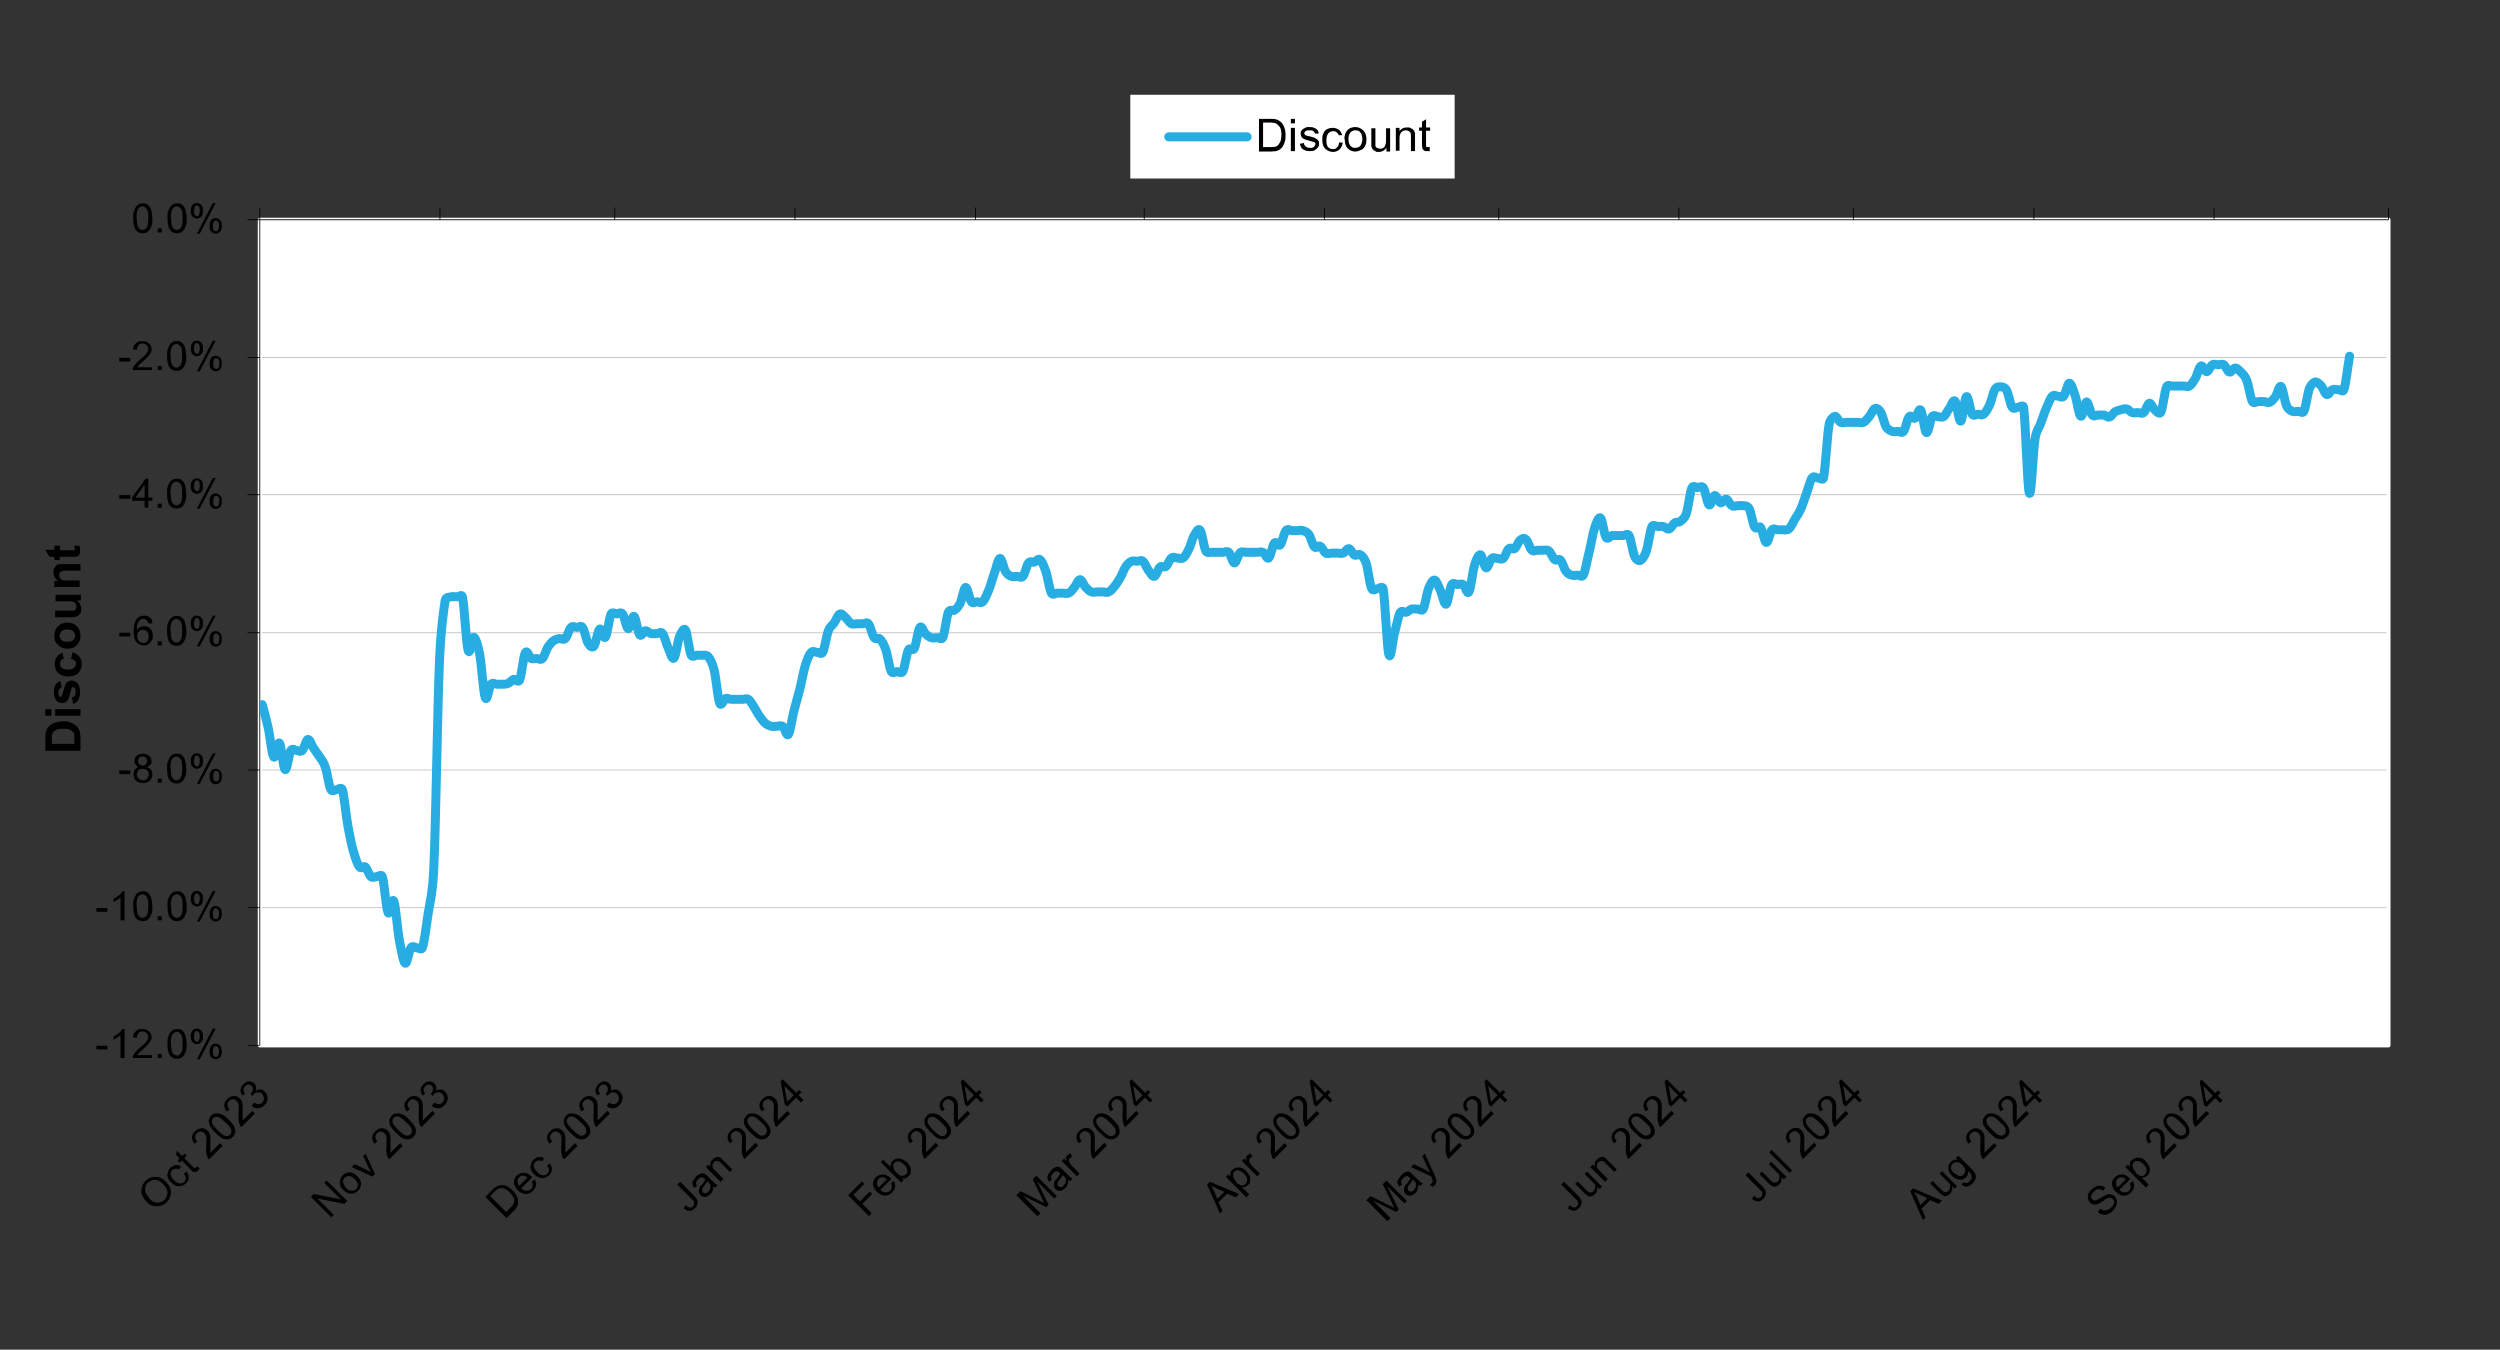 <?xml version="1.0" encoding="UTF-8"?>
<svg id="Layer_1" data-name="Layer 1" xmlns="http://www.w3.org/2000/svg" version="1.1" xmlns:xlink="http://www.w3.org/1999/xlink" viewBox="0 0 612 330.4">
  <rect x="0" y="0" width="612" height="330.4" fill="#333333" stroke="none"/>
  <defs>
    <style>
      .cls-1 {
        fill: #fff;
        fill-rule: evenodd;
      }

      .cls-1, .cls-2, .cls-3, .cls-4 {
        stroke-width: 0px;
      }

      .cls-5 {
        stroke: #bfbebe;
      }

      .cls-5, .cls-6, .cls-3, .cls-4, .cls-7, .cls-8 {
        fill: none;
      }

      .cls-5, .cls-6, .cls-7, .cls-8 {
        stroke-linejoin: round;
      }

      .cls-5, .cls-7 {
        stroke-width: .2px;
      }

      .cls-6 {
        stroke: #fff;
      }

      .cls-9 {
        clip-path: url(#clippath-20);
      }

      .cls-10 {
        clip-path: url(#clippath-11);
      }

      .cls-11 {
        clip-path: url(#clippath-16);
      }

      .cls-12 {
        clip-path: url(#clippath-33);
      }

      .cls-2 {
        fill: #000;
      }

      .cls-13 {
        clip-path: url(#clippath-32);
      }

      .cls-14 {
        clip-path: url(#clippath-2);
      }

      .cls-15 {
        clip-path: url(#clippath-13);
      }

      .cls-16 {
        clip-path: url(#clippath-37);
      }

      .cls-17 {
        clip-path: url(#clippath-25);
      }

      .cls-18 {
        clip-path: url(#clippath-15);
      }

      .cls-19 {
        clip-path: url(#clippath-6);
      }

      .cls-20 {
        clip-path: url(#clippath-26);
      }

      .cls-21 {
        clip-path: url(#clippath-7);
      }

      .cls-22 {
        clip-path: url(#clippath-21);
      }

      .cls-23 {
        clip-path: url(#clippath-34);
      }

      .cls-24 {
        clip-path: url(#clippath-1);
      }

      .cls-25 {
        clip-path: url(#clippath-4);
      }

      .cls-26 {
        clip-path: url(#clippath-38);
      }

      .cls-4 {
        clip-rule: evenodd;
      }

      .cls-27 {
        clip-path: url(#clippath-36);
      }

      .cls-28 {
        clip-path: url(#clippath-27);
      }

      .cls-7 {
        stroke: #000;
      }

      .cls-29 {
        clip-path: url(#clippath-12);
      }

      .cls-30 {
        clip-path: url(#clippath-24);
      }

      .cls-31 {
        clip-path: url(#clippath-30);
      }

      .cls-32 {
        clip-path: url(#clippath-22);
      }

      .cls-8 {
        stroke: #28ade3;
        stroke-linecap: round;
        stroke-width: 2.2px;
      }

      .cls-33 {
        clip-path: url(#clippath-9);
      }

      .cls-34 {
        clip-path: url(#clippath);
      }

      .cls-35 {
        clip-path: url(#clippath-19);
      }

      .cls-36 {
        clip-path: url(#clippath-31);
      }

      .cls-37 {
        clip-path: url(#clippath-3);
      }

      .cls-38 {
        clip-path: url(#clippath-8);
      }

      .cls-39 {
        clip-path: url(#clippath-29);
      }

      .cls-40 {
        clip-path: url(#clippath-18);
      }

      .cls-41 {
        clip-path: url(#clippath-14);
      }

      .cls-42 {
        clip-path: url(#clippath-17);
      }

      .cls-43 {
        clip-path: url(#clippath-5);
      }

      .cls-44 {
        clip-path: url(#clippath-10);
      }

      .cls-45 {
        clip-path: url(#clippath-23);
      }

      .cls-46 {
        clip-path: url(#clippath-28);
      }

      .cls-47 {
        clip-path: url(#clippath-35);
      }
    </style>
    <clipPath id="clippath">
      <polygon class="cls-4" points="0 315.2 628.1 315.2 628.1 -22.3 0 -22.3 0 315.2 0 315.2"/>
    </clipPath>
    <clipPath id="clippath-1">
      <polygon class="cls-4" points="0 315.2 628.1 315.2 628.1 -22.3 0 -22.3 0 315.2 0 315.2"/>
    </clipPath>
    <clipPath id="clippath-2">
      <polygon class="cls-4" points="0 315.2 628.1 315.2 628.1 -22.3 0 -22.3 0 315.2 0 315.2"/>
    </clipPath>
    <clipPath id="clippath-3">
      <polygon class="cls-4" points="0 315.2 628.1 315.2 628.1 -22.3 0 -22.3 0 315.2 0 315.2"/>
    </clipPath>
    <clipPath id="clippath-4">
      <polygon class="cls-4" points="0 315.2 628.1 315.2 628.1 -22.3 0 -22.3 0 315.2 0 315.2"/>
    </clipPath>
    <clipPath id="clippath-5">
      <polygon class="cls-4" points="0 315.2 628.1 315.2 628.1 -22.3 0 -22.3 0 315.2 0 315.2"/>
    </clipPath>
    <clipPath id="clippath-6">
      <polygon class="cls-4" points="63.6 256.6 585.5 256.6 585.5 53.7 63.6 53.7 63.6 256.6 63.6 256.6"/>
    </clipPath>
    <clipPath id="clippath-7">
      <polygon class="cls-4" points="0 315.2 628.1 315.2 628.1 -22.3 0 -22.3 0 315.2 0 315.2"/>
    </clipPath>
    <clipPath id="clippath-8">
      <rect class="cls-3" x="0" y="-22.3" width="628" height="337.4"/>
    </clipPath>
    <clipPath id="clippath-9">
      <polygon class="cls-4" points="0 315.2 628.1 315.2 628.1 -22.3 0 -22.3 0 315.2 0 315.2"/>
    </clipPath>
    <clipPath id="clippath-10">
      <rect class="cls-3" x="0" y="-22.3" width="628" height="337.4"/>
    </clipPath>
    <clipPath id="clippath-11">
      <polygon class="cls-4" points="0 315.2 628.1 315.2 628.1 -22.3 0 -22.3 0 315.2 0 315.2"/>
    </clipPath>
    <clipPath id="clippath-12">
      <rect class="cls-3" x="0" y="-22.3" width="628" height="337.4"/>
    </clipPath>
    <clipPath id="clippath-13">
      <polygon class="cls-4" points="0 315.2 628.1 315.2 628.1 -22.3 0 -22.3 0 315.2 0 315.2"/>
    </clipPath>
    <clipPath id="clippath-14">
      <rect class="cls-3" x="0" y="-22.3" width="628" height="337.4"/>
    </clipPath>
    <clipPath id="clippath-15">
      <polygon class="cls-4" points="0 315.2 628.1 315.2 628.1 -22.3 0 -22.3 0 315.2 0 315.2"/>
    </clipPath>
    <clipPath id="clippath-16">
      <rect class="cls-3" x="0" y="-22.3" width="628" height="337.4"/>
    </clipPath>
    <clipPath id="clippath-17">
      <polygon class="cls-4" points="0 315.2 628.1 315.2 628.1 -22.3 0 -22.3 0 315.2 0 315.2"/>
    </clipPath>
    <clipPath id="clippath-18">
      <rect class="cls-3" x="0" y="-22.3" width="628" height="337.4"/>
    </clipPath>
    <clipPath id="clippath-19">
      <polygon class="cls-4" points="0 315.2 628.1 315.2 628.1 -22.3 0 -22.3 0 315.2 0 315.2"/>
    </clipPath>
    <clipPath id="clippath-20">
      <rect class="cls-3" x="0" y="-22.3" width="628" height="337.4"/>
    </clipPath>
    <clipPath id="clippath-21">
      <polygon class="cls-4" points="0 315.2 628.1 315.2 628.1 -22.3 0 -22.3 0 315.2 0 315.2"/>
    </clipPath>
    <clipPath id="clippath-22">
      <polygon class="cls-4" points="0 315.2 628.1 315.2 628.1 -22.3 0 -22.3 0 315.2 0 315.2"/>
    </clipPath>
    <clipPath id="clippath-23">
      <polygon class="cls-4" points="0 315.2 628.1 315.2 628.1 -22.3 0 -22.3 0 315.2 0 315.2"/>
    </clipPath>
    <clipPath id="clippath-24">
      <polygon class="cls-4" points="0 315.2 628.1 315.2 628.1 -22.3 0 -22.3 0 315.2 0 315.2"/>
    </clipPath>
    <clipPath id="clippath-25">
      <polygon class="cls-4" points="0 315.2 628.1 315.2 628.1 -22.3 0 -22.3 0 315.2 0 315.2"/>
    </clipPath>
    <clipPath id="clippath-26">
      <polygon class="cls-4" points="0 315.2 628.1 315.2 628.1 -22.3 0 -22.3 0 315.2 0 315.2"/>
    </clipPath>
    <clipPath id="clippath-27">
      <polygon class="cls-4" points="0 315.2 628.1 315.2 628.1 -22.3 0 -22.3 0 315.2 0 315.2"/>
    </clipPath>
    <clipPath id="clippath-28">
      <polygon class="cls-4" points="0 315.2 628.1 315.2 628.1 -22.3 0 -22.3 0 315.2 0 315.2"/>
    </clipPath>
    <clipPath id="clippath-29">
      <polygon class="cls-4" points="0 315.2 628.1 315.2 628.1 -22.3 0 -22.3 0 315.2 0 315.2"/>
    </clipPath>
    <clipPath id="clippath-30">
      <polygon class="cls-4" points="0 315.2 628.1 315.2 628.1 -22.3 0 -22.3 0 315.2 0 315.2"/>
    </clipPath>
    <clipPath id="clippath-31">
      <polygon class="cls-4" points="0 315.2 628.1 315.2 628.1 -22.3 0 -22.3 0 315.2 0 315.2"/>
    </clipPath>
    <clipPath id="clippath-32">
      <polygon class="cls-4" points="0 315.2 628.1 315.2 628.1 -22.3 0 -22.3 0 315.2 0 315.2"/>
    </clipPath>
    <clipPath id="clippath-33">
      <polygon class="cls-4" points="0 315.2 628.1 315.2 628.1 -22.3 0 -22.3 0 315.2 0 315.2"/>
    </clipPath>
    <clipPath id="clippath-34">
      <rect class="cls-3" x="0" y="-22.3" width="628" height="337.4"/>
    </clipPath>
    <clipPath id="clippath-35">
      <polygon class="cls-4" points="0 315.2 628.1 315.2 628.1 -22.3 0 -22.3 0 315.2 0 315.2"/>
    </clipPath>
    <clipPath id="clippath-36">
      <polygon class="cls-4" points="0 315.2 628.1 315.2 628.1 -22.3 0 -22.3 0 315.2 0 315.2"/>
    </clipPath>
    <clipPath id="clippath-37">
      <polygon class="cls-4" points="0 315.2 628.1 315.2 628.1 -22.3 0 -22.3 0 315.2 0 315.2"/>
    </clipPath>
    <clipPath id="clippath-38">
      <rect class="cls-3" x="0" y="-22.3" width="628" height="337.4"/>
    </clipPath>
  </defs>
  <polygon class="cls-1" points="63.6 53.8 584.7 53.8 584.7 255.9 63.6 255.9 63.6 53.8 63.6 53.8"/>
  <g class="cls-34">
    <path class="cls-5" d="M63.6,222.2h521.2M63.6,188.5h521.2M63.6,154.9h521.2M63.6,121.1h521.2M63.6,87.5h521.2M63.6,53.8h521.2"/>
  </g>
  <g class="cls-24">
    <polygon class="cls-6" points="63.6 53.8 584.7 53.8 584.7 255.9 63.6 255.9 63.6 53.8 63.6 53.8"/>
  </g>
  <g class="cls-14">
    <line class="cls-7" x1="63.6" y1="255.9" x2="63.6" y2="53.8"/>
  </g>
  <g class="cls-37">
    <path class="cls-7" d="M60.6,255.9h3M60.6,222.2h3M60.6,188.5h3M60.6,154.9h3M60.6,121.1h3M60.6,87.5h3M60.6,53.8h3"/>
  </g>
  <g class="cls-25">
    <line class="cls-7" x1="63.6" y1="53.8" x2="584.7" y2="53.8"/>
  </g>
  <g class="cls-43">
    <path class="cls-7" d="M63.6,50.8v3M107.7,50.8v3M150.5,50.8v3M194.6,50.8v3M238.8,50.8v3M280.1,50.8v3M324.2,50.8v3M366.9,50.8v3M411,50.8v3M453.7,50.8v3M497.9,50.8v3M542,50.8v3M584.7,50.8v3"/>
  </g>
  <g class="cls-19">
    <path class="cls-8" d="M64.2,172.5c.5,1.8.9,3.3,1.4,5.4.5,2.1.9,6.7,1.4,7.4.5.7.9-3.9,1.4-3.4.5.5.9,6.2,1.4,6.5.5.3.9-3.9,1.4-4.7.4-.6,1.1,0,1.4,0s.9.5,1.4,0c.5-.5.9-2.6,1.4-2.7.5,0,.9,1.5,1.4,2.2.5.7.9,1.3,1.4,2,.5.8.9,1.1,1.4,2.5.5,1.3.9,4.7,1.4,5.6.3.6,1.1,0,1.4,0s1.2-.7,1.4,0c.5,1.5.9,6.5,1.4,9.1.5,2.6.9,4.7,1.4,6.3.5,1.6.9,2.9,1.4,3.5.4.6,1-.3,1.4,0,.5.4.9,2,1.4,2.4.5.4.9,0,1.4,0s1.2-.7,1.4,0c.5,1.5.9,7.8,1.4,8.8.5,1,.9-4,1.4-2.8.5,1.2.9,7.2,1.4,9.8.5,2.5.9,5.1,1.4,5.4.5.3.9-3.2,1.4-3.8.4-.6,1,0,1.4,0s1.2.7,1.4,0c.5-1.4.9-5,1.4-8.3.3-1.8,1.2-5.6,1.4-11.3.5-10.4.9-39.9,1.4-50.8.3-7.4,1.1-13,1.4-14.7.1-.8,1.3-.7,1.4-.8.5-.1.9,0,1.4,0s1.3-.7,1.4,0c.5,2.2.9,11.4,1.4,13.1.5,1.7.9-3.3,1.4-3.2.4.1,1,1.9,1.4,4,.5,2.5.9,9.5,1.4,10.8.5,1.2.9-2.7,1.4-3.3.5-.5,1,0,1.4,0s.9,0,1.4,0c.5,0,.9,0,1.4-.2.5-.2.9-.9,1.4-1,.3,0,1.1.9,1.4.2.5-1.1.9-5.8,1.4-6.7.5-.9,1,1.2,1.4,1.4.5.2.9,0,1.4,0s.9.5,1.4,0c.5-.5.9-2.2,1.4-2.9.5-.7.9-1.2,1.4-1.5.5-.3.9-.4,1.4-.5.5,0,.9.5,1.4,0,.5-.5.9-2.3,1.4-2.7.5-.5.9,0,1.4,0s1-.6,1.4,0c.5.6.9,3.1,1.4,3.9.4.7,1,1.2,1.4.7.5-.6.9-3.8,1.4-4.2.5-.4.9,2.6,1.4,2,.5-.6.9-4.8,1.4-5.7.3-.6,1.1,0,1.4,0s1-.6,1.4,0c.5.6.9,3.5,1.4,3.6.5,0,.9-3.3,1.4-3,.5.2.9,3.9,1.4,4.5.5.6.9-1,1.4-1,.5,0,.9.6,1.4.7.5.1.9,0,1.4,0s1-.6,1.4,0c.5.6.9,2.6,1.4,3.6.5,1,.9,2.9,1.4,2.4.5-.5.9-4.3,1.4-5.4.4-.9,1-2.1,1.4-1.5.5.8.9,5.2,1.4,6.2.3.6,1.1,0,1.4,0,.5,0,.9,0,1.4,0,.5,0,1-.1,1.4.4.4.5,1,1.5,1.4,3.1.5,1.9.9,7.1,1.4,8.3.4.9,1.1-1.1,1.4-1.2.5-.2.9.2,1.4.2.5,0,.9,0,1.4,0h1.4c.5,0,.9-.3,1.4,0,.5.3.9,1.2,1.4,1.9.5.7.9,1.7,1.4,2.3.5.7.9,1.3,1.4,1.7.5.4.9.5,1.4.7.5.1.9,0,1.4,0s.9-.3,1.4,0c.5.3.9,2.6,1.4,2,.5-.7.9-4.1,1.4-5.9.5-1.9.9-3.3,1.4-5.2.5-1.9.9-4.5,1.4-6,.5-1.5.9-2.5,1.4-3,.5-.5.9,0,1.4,0s1.1.6,1.4,0c.5-.9.9-4.1,1.4-5.3.4-1.1,1-1.3,1.4-1.9.5-.7.9-2,1.4-2.2.5-.2.9.5,1.4.9.5.4.9,1.2,1.4,1.5.5.2.9,0,1.4,0h1.4c.5,0,1-.5,1.4,0,.5.6.9,2.8,1.4,3.4.4.6,1-.1,1.4.3.5.5.9,1.2,1.4,2.5.5,1.3.9,4.6,1.4,5.5.3.6,1.1,0,1.4,0s1.1.6,1.4,0c.5-.9.9-4.4,1.4-5.3.3-.7,1.1.3,1.4-.3.5-.9.9-4.6,1.4-5.2.5-.6.9,1.2,1.4,1.6.5.4.9.8,1.4.9.5.2.9,0,1.4,0s1.1.6,1.4,0c.5-1.1.9-5.2,1.4-6.3.3-.7,1.1-.2,1.4-.4.5-.3.9-.7,1.4-1.6.5-.9.9-3.9,1.4-4,.5,0,.9,2.9,1.4,3.5.4.6,1,0,1.4,0s.9.5,1.4,0c.5-.5.9-1.6,1.4-2.7.5-1.1.9-2.9,1.4-4.2.5-1.3.9-3.6,1.4-3.7.5,0,.9,2.5,1.4,3.3.5.7.9.9,1.4,1.1.5.2.9,0,1.4,0s1,.5,1.4,0c.5-.5.9-2.7,1.4-3.3.5-.6,1,0,1.4-.2.5-.1.9-1,1.4-.6.5.4.9,1.4,1.4,2.8.5,1.4.9,4.5,1.4,5.4.3.6,1.1,0,1.4,0h1.4c.5,0,.9.2,1.4,0,.5-.2.9-.8,1.4-1.4.5-.6.9-1.9,1.4-1.9.5,0,.9,1.4,1.4,1.9.5.5.9.9,1.4,1.1.5.2.9,0,1.4,0s.9,0,1.4,0c.5,0,.9.3,1.4,0,.5-.2.9-.7,1.4-1.3.5-.6.9-1.3,1.4-2.1.5-.8.9-2.1,1.4-2.8.5-.7.9-1.1,1.4-1.3.5-.2.9,0,1.4,0s.9-.4,1.4,0c.5.4.9,1.7,1.4,2.3.5.6.9,1.5,1.4,1.4.5-.2.9-1.9,1.4-2.3.5-.4.9.2,1.4-.1.5-.4.9-1.8,1.4-2.1.5-.4.9,0,1.4,0s.9.3,1.4,0c.5-.3.9-1.1,1.4-2.1.5-.9.9-2.8,1.4-3.5.5-.8.9-1.8,1.4-1.2.5.6.9,4.2,1.4,5.1.3.6,1.1.3,1.4.3.5,0,.9,0,1.4,0s.9,0,1.4,0c.5,0,.9-.4,1.4,0,.5.4.9,2.6,1.4,2.6.5,0,.9-2.1,1.4-2.5.5-.4.9-.1,1.4-.1.5,0,.9,0,1.4,0,.5,0,.9,0,1.4,0s.9-.2,1.4,0c.5.2.9,1.8,1.4,1.4.5-.4.9-3.2,1.4-3.7.5-.5.9,1,1.4.5.5-.5.9-2.9,1.4-3.5.5-.6,1,0,1.4,0h1.4c.5,0,.9-.2,1.4,0,.5.2.9.3,1.4.9.5.7.9,2.6,1.4,3.1.5.5.9-.5,1.4-.2.5.3.9,1.5,1.4,1.7.5.3.9,0,1.4,0,.5,0,.9,0,1.4,0s.9.2,1.4,0c.5-.2.9-1.1,1.4-1.1.5,0,.9,1.3,1.4,1.6.5.2.9-.4,1.4-.1.4.2,1,.8,1.4,1.9.5,1.4.9,5.4,1.4,6.4.3.7,1.1,0,1.4,0s1.3-.7,1.4,0c.5,2.7.9,14.3,1.4,16.1.5,1.8.9-3.5,1.4-5.3.5-1.7.9-4.2,1.4-5,.4-.6,1.1.1,1.4,0,.5-.1.9-.7,1.4-.8.5-.1.9,0,1.4,0s1.1.6,1.4,0c.5-.9.9-4.1,1.4-5.2.4-1.1,1-2,1.4-1.9.5.1.9,1.5,1.4,2.5.5,1,.9,3.6,1.4,3.4.5-.2.9-4,1.4-4.8.4-.6,1.1,0,1.4,0s.9-.3,1.4,0c.5.3.9,2.6,1.4,1.8.5-.8.9-5.1,1.4-6.6.4-1.4,1-2.6,1.4-2.5.5.1.9,3,1.4,3.2.5.2.9-1.9,1.4-2.3.5-.4.9,0,1.4,0s.9.4,1.4,0c.5-.4.9-2,1.4-2.4.5-.4.9.3,1.4,0,.5-.4.9-1.8,1.4-2.1.5-.4.9-.6,1.4-.1.5.4.9,2.2,1.4,2.6.5.4.9,0,1.4,0s.9,0,1.4,0c.5,0,.9-.2,1.4.2.5.4.9,1.7,1.4,2.1.5.4.9-.4,1.4.1.5.5.9,2.2,1.4,2.8.5.6.9.8,1.4.9.5.2.9,0,1.4,0s1.1.6,1.4,0c.5-.9.9-3.6,1.4-5.5.5-1.9.9-4.7,1.4-6.1.4-1.3,1-2.8,1.4-2.4.5.4.9,4.1,1.4,4.8.4.6,1-.4,1.4-.5.5,0,.9,0,1.4,0h1.4c.3,0,1.1-.6,1.4,0,.5.9.9,4.2,1.4,5.2.4.8,1.1,1.1,1.4.9.4-.2,1-1,1.4-2.2.5-1.4.9-5,1.4-6.1.3-.6,1.1,0,1.4,0,.5,0,.9-.1,1.4,0,.5.1.9.8,1.4.6.5-.1.9-1.2,1.4-1.5.5-.3.9,0,1.4-.4.4-.3,1-.7,1.4-1.8.5-1.4.9-5.3,1.4-6.4.3-.7,1.1,0,1.4,0s1-.6,1.4,0c.5.7.9,3.9,1.4,4.2.5.3.9-2.2,1.4-2.3.5,0,.9,1.6,1.4,1.8.5.1.9-1,1.4-.9.5.1.9,1.4,1.4,1.6.5.3.9,0,1.4,0s.9-.1,1.4,0c.4,0,1,0,1.4.7.5.9.9,3.9,1.4,4.6.4.6,1.1-.5,1.4,0,.5.6.9,3.6,1.4,3.7.5.1.9-2.5,1.4-3.1.5-.5.9,0,1.4,0s.9,0,1.4,0c.5,0,.9.2,1.4-.3.5-.4.9-1.5,1.4-2.3.5-.8.9-1.3,1.4-2.4.5-1,.9-2.5,1.4-3.8.5-1.3.9-3.2,1.4-3.9.4-.6,1,0,1.4,0s1.3.7,1.4,0c.5-2.2.9-10.7,1.4-13.2.2-1.2,1.2-1.9,1.4-1.9.5,0,.9,1.2,1.4,1.5.5.2.9,0,1.4,0,.5,0,.9,0,1.4,0,.5,0,.9,0,1.4,0s.9.2,1.4,0c.5-.2.9-.9,1.4-1.4.5-.6.9-1.8,1.4-2,.4-.2,1,.2,1.4.9.5.8.9,2.9,1.4,3.7.5.7,1,.8,1.4,1,.5.2.9,0,1.4,0s1,.6,1.4,0c.5-.6.9-3.1,1.4-3.6.5-.5.9.6,1.4.4.5-.3.9-2.6,1.4-2,.5.6.9,5.3,1.4,5.5.5.3.9-3.2,1.4-3.9.4-.6,1,0,1.4,0s.9.3,1.4,0c.5-.3.9-1.4,1.4-2,.5-.6.9-2.3,1.4-1.8.5.5.9,5.1,1.4,4.9.5-.2.9-5.7,1.4-6,.5-.3.9,3.6,1.4,4.3.4.6,1,0,1.4,0s.9.4,1.4,0c.5-.4.9-1.1,1.4-2.1.5-1,.9-3.2,1.4-4,.4-.7,1-.6,1.4-.6.4,0,1,.1,1.4.8.5.8.9,3.5,1.4,4.2.4.6,1,0,1.4,0s1.3-.7,1.4,0c.5,3.5.9,19.8,1.4,21,.5,1.3.9-10.4,1.4-13.3.3-2,1.1-2.9,1.4-3.8.5-1.3.9-2.7,1.4-3.8.5-1.1.9-2.3,1.4-2.8.5-.5.9,0,1.4,0s1,.5,1.4,0c.5-.5.9-3.2,1.4-3.2.5,0,.9,1.7,1.4,3,.5,1.4.9,4.9,1.4,5.1.5.3.9-3.4,1.4-3.5.5,0,.9,2.7,1.4,3.2.5.5,1,0,1.4,0s.9,0,1.4,0c.5,0,.9.7,1.4.5.5-.1.9-1,1.4-1.3.5-.3.9-.3,1.4-.5.5-.1.9-.3,1.4-.2.5.1.9.8,1.4.9.5.2.9,0,1.4,0s.9.4,1.4,0c.5-.4.9-2.2,1.4-2.3.5,0,.9,1.4,1.4,1.7.3.3,1.1,1.2,1.4.5.5-.9.9-5.1,1.4-6.2.3-.7,1.1-.1,1.4-.2.5,0,.9,0,1.4,0,.5,0,.9,0,1.4,0,.5,0,.9.3,1.4,0,.5-.3.9-1,1.4-1.8.5-.8.9-2.8,1.4-3.1.5-.3.9,1.4,1.4,1.4.5,0,.9-1.4,1.4-1.7.5-.3.9,0,1.4,0s.9-.3,1.4,0c.5.3.9,1.7,1.4,1.8.5.1.9-1,1.4-1,.5,0,.9.5,1.4,1,.5.5,1,.9,1.4,2,.5,1.2.9,4.3,1.4,5.2.3.6,1.1,0,1.4,0s.9,0,1.4,0c.5,0,.9.4,1.4.2.5-.2.9-.7,1.4-1.3.5-.6.9-2.9,1.4-2.6.5.4.9,3.8,1.4,4.8.4.9,1,1.1,1.4,1.3.5.2.9,0,1.4,0s1.1.6,1.4,0c.5-.9.9-4.5,1.4-5.7.4-.9,1-1.4,1.4-1.5.5,0,.9.4,1.4.9.5.5.9,2,1.4,2.2.5.2.9-1,1.4-1.2.5-.2.9,0,1.4,0s1.2.7,1.4,0c.5-1.4.9-5.5,1.4-8.2"/>
  </g>
  <g class="cls-21">
    <g class="cls-38">
      <g>
        <path class="cls-2" d="M23.6,256.9v-.9h2.7v.9h-2.7Z"/>
        <path class="cls-2" d="M30.4,259h-.9v-5.6c-.2.2-.5.4-.8.6-.3.2-.6.4-.9.5v-.8c.5-.2.9-.5,1.3-.8.4-.3.6-.6.8-1h.6v7.2Z"/>
        <path class="cls-2" d="M37.2,258.2v.8h-4.7c0-.2,0-.4.1-.6.1-.3.3-.6.6-.9.3-.3.6-.7,1.1-1.1.8-.6,1.3-1.1,1.6-1.5.3-.4.4-.7.4-1.1s-.1-.6-.4-.9c-.2-.2-.6-.4-1-.4s-.8.1-1,.4-.4.6-.4,1.1h-.9c0-.8.3-1.3.7-1.6.4-.4.9-.5,1.6-.5s1.2.2,1.6.6c.4.4.6.8.6,1.4s0,.6-.2.8-.3.6-.6.9-.7.7-1.3,1.3c-.5.4-.9.7-1,.9-.1.2-.3.3-.4.5h3.5Z"/>
        <path class="cls-2" d="M38.6,259v-1h1v1h-1Z"/>
        <path class="cls-2" d="M41,255.5c0-.8,0-1.5.3-2,.2-.5.4-.9.8-1.2.3-.3.8-.4,1.3-.4s.7,0,1,.2.5.4.7.7.3.6.4,1.1.2,1,.2,1.7,0,1.5-.3,2c-.2.5-.4.9-.8,1.2-.3.3-.8.4-1.3.4s-1.2-.2-1.6-.7c-.5-.6-.7-1.6-.7-2.9ZM41.9,255.5c0,1.2.1,2,.4,2.3.3.4.6.6,1,.6s.7-.2,1-.6c.3-.4.4-1.2.4-2.3s-.1-2-.4-2.3-.6-.6-1-.6-.7.2-1,.5c-.3.4-.5,1.2-.5,2.4Z"/>
        <path class="cls-2" d="M46.7,253.6c0-.5.1-.9.4-1.3.3-.4.6-.5,1.1-.5s.8.2,1.1.5.4.8.4,1.4-.1,1.1-.4,1.4c-.3.3-.7.5-1.1.5s-.8-.2-1.1-.5c-.3-.3-.4-.8-.4-1.5ZM48.2,252.4c-.2,0-.4,0-.5.3-.1.2-.2.5-.2,1s0,.8.2,1c.1.2.3.3.5.3s.4,0,.5-.3c.1-.2.2-.5.2-1s0-.8-.2-1-.3-.3-.5-.3ZM48.2,259.3l3.9-7.5h.7l-3.9,7.5h-.7ZM51.3,257.3c0-.5.1-.9.4-1.3.3-.4.6-.5,1.1-.5s.8.2,1.1.5.4.8.4,1.4-.1,1.1-.4,1.4c-.3.3-.7.5-1.1.5s-.8-.2-1.1-.5c-.3-.3-.4-.8-.4-1.5ZM52.8,256.1c-.2,0-.4,0-.5.3-.1.2-.2.5-.2,1s0,.8.2,1c.1.2.3.3.5.3s.4,0,.6-.3c.1-.2.2-.5.2-1s0-.8-.2-1-.3-.3-.5-.3Z"/>
      </g>
    </g>
  </g>
  <g class="cls-33">
    <g class="cls-44">
      <g>
        <path class="cls-2" d="M23.6,223.2v-.9h2.7v.9h-2.7Z"/>
        <path class="cls-2" d="M30.4,225.3h-.9v-5.6c-.2.2-.5.4-.8.6-.3.2-.6.4-.9.5v-.8c.5-.2.9-.5,1.3-.8.4-.3.6-.6.8-1h.6v7.2Z"/>
        <path class="cls-2" d="M32.6,221.8c0-.8,0-1.5.3-2,.2-.5.4-.9.8-1.2.3-.3.8-.4,1.3-.4s.7,0,1,.2.5.4.7.7.3.6.4,1.1.2,1,.2,1.7,0,1.5-.3,2c-.2.5-.4.9-.8,1.2-.3.3-.8.4-1.3.4s-1.2-.2-1.6-.7c-.5-.6-.7-1.6-.7-2.9ZM33.5,221.8c0,1.2.1,2,.4,2.3.3.4.6.6,1,.6s.7-.2,1-.6c.3-.4.4-1.2.4-2.3s-.1-2-.4-2.3-.6-.6-1-.6-.7.2-1,.5c-.3.4-.5,1.2-.5,2.4Z"/>
        <path class="cls-2" d="M38.6,225.3v-1h1v1h-1Z"/>
        <path class="cls-2" d="M41,221.8c0-.8,0-1.5.3-2,.2-.5.4-.9.8-1.2.3-.3.8-.4,1.3-.4s.7,0,1,.2.5.4.7.7.3.6.4,1.1.2,1,.2,1.7,0,1.5-.3,2c-.2.5-.4.9-.8,1.2-.3.3-.8.4-1.3.4s-1.2-.2-1.6-.7c-.5-.6-.7-1.6-.7-2.9ZM41.9,221.8c0,1.2.1,2,.4,2.3.3.4.6.6,1,.6s.7-.2,1-.6c.3-.4.4-1.2.4-2.3s-.1-2-.4-2.3-.6-.6-1-.6-.7.2-1,.5c-.3.4-.5,1.2-.5,2.4Z"/>
        <path class="cls-2" d="M46.7,219.9c0-.5.1-.9.4-1.3.3-.4.6-.5,1.1-.5s.8.2,1.1.5.4.8.4,1.4-.1,1.1-.4,1.4c-.3.3-.7.5-1.1.5s-.8-.2-1.1-.5c-.3-.3-.4-.8-.4-1.5ZM48.2,218.7c-.2,0-.4,0-.5.3-.1.2-.2.5-.2,1s0,.8.2,1c.1.2.3.3.5.3s.4,0,.5-.3c.1-.2.2-.5.2-1s0-.8-.2-1-.3-.3-.5-.3ZM48.2,225.6l3.9-7.5h.7l-3.9,7.5h-.7ZM51.3,223.6c0-.5.1-.9.4-1.3.3-.4.6-.5,1.1-.5s.8.2,1.1.5.4.8.4,1.4-.1,1.1-.4,1.4c-.3.3-.7.5-1.1.5s-.8-.2-1.1-.5c-.3-.3-.4-.8-.4-1.5ZM52.8,222.4c-.2,0-.4,0-.5.3-.1.2-.2.5-.2,1s0,.8.2,1c.1.2.3.3.5.3s.4,0,.6-.3c.1-.2.2-.5.2-1s0-.8-.2-1-.3-.3-.5-.3Z"/>
      </g>
    </g>
  </g>
  <g class="cls-10">
    <g class="cls-29">
      <g>
        <path class="cls-2" d="M29.2,189.5v-.9h2.7v.9h-2.7Z"/>
        <path class="cls-2" d="M34,187.8c-.4-.1-.6-.3-.8-.6-.2-.2-.3-.5-.3-.9,0-.5.2-1,.6-1.3.4-.4.9-.5,1.5-.5s1.1.2,1.5.5.6.8.6,1.3,0,.6-.3.9c-.2.2-.4.4-.8.6.4.1.8.4,1,.7s.3.7.3,1.1-.2,1.1-.6,1.5-1,.6-1.7.6-1.3-.2-1.7-.6c-.4-.4-.6-.9-.6-1.6s.1-.9.4-1.2c.2-.3.6-.5,1-.6ZM33.5,189.6c0,.2,0,.5.2.7.1.2.3.4.5.5.2.1.5.2.8.2.4,0,.8-.1,1-.4.3-.3.4-.6.4-1s-.1-.8-.4-1c-.3-.3-.6-.4-1.1-.4s-.8.1-1,.4c-.3.3-.4.6-.4,1ZM33.8,186.3c0,.3.1.6.3.8.2.2.5.3.8.3s.6-.1.8-.3c.2-.2.3-.5.3-.8s-.1-.6-.3-.8c-.2-.2-.5-.3-.8-.3s-.6.1-.8.3c-.2.2-.3.5-.3.8Z"/>
        <path class="cls-2" d="M38.6,191.6v-1h1v1h-1Z"/>
        <path class="cls-2" d="M40.9,188.1c0-.8,0-1.5.3-2,.2-.5.4-.9.8-1.2.3-.3.8-.4,1.3-.4s.7,0,1,.2.5.4.7.7.3.6.4,1.1.2,1,.2,1.7,0,1.5-.3,2c-.2.5-.4.9-.8,1.2-.3.3-.8.4-1.3.4s-1.2-.2-1.6-.7c-.5-.6-.7-1.6-.7-2.9ZM41.8,188.1c0,1.2.1,2,.4,2.3.3.4.6.6,1,.6s.7-.2,1-.6c.3-.4.4-1.2.4-2.3s-.1-2-.4-2.3-.6-.6-1-.6-.7.2-1,.5c-.3.4-.5,1.2-.5,2.4Z"/>
        <path class="cls-2" d="M46.7,186.2c0-.5.1-.9.4-1.3.3-.4.6-.5,1.1-.5s.8.2,1.1.5.4.8.4,1.4-.1,1.1-.4,1.4c-.3.3-.7.5-1.1.5s-.8-.2-1.1-.5c-.3-.3-.4-.8-.4-1.5ZM48.2,185c-.2,0-.4,0-.5.3-.1.2-.2.5-.2,1s0,.8.2,1c.1.2.3.3.5.3s.4,0,.5-.3c.1-.2.2-.5.2-1s0-.8-.2-1-.3-.3-.5-.3ZM48.2,191.9l3.9-7.5h.7l-3.9,7.5h-.7ZM51.3,190c0-.5.1-.9.4-1.3.3-.4.6-.5,1.1-.5s.8.2,1.1.5.4.8.4,1.4-.1,1.1-.4,1.4c-.3.3-.7.5-1.1.5s-.8-.2-1.1-.5c-.3-.3-.4-.8-.4-1.5ZM52.9,188.7c-.2,0-.4,0-.5.3-.1.2-.2.5-.2,1s0,.8.2,1c.1.2.3.3.5.3s.4,0,.6-.3c.1-.2.2-.5.2-1s0-.8-.2-1-.3-.3-.5-.3Z"/>
      </g>
    </g>
  </g>
  <g class="cls-15">
    <g class="cls-41">
      <g>
        <path class="cls-2" d="M29.2,155.8v-.9h2.7v.9h-2.7Z"/>
        <path class="cls-2" d="M37.2,152.6h-.9c0-.3-.2-.5-.3-.7-.2-.2-.5-.4-.9-.4s-.5,0-.7.2c-.3.2-.5.5-.7.9-.2.4-.2.9-.2,1.6.2-.3.5-.6.8-.7s.6-.2,1-.2c.6,0,1.1.2,1.5.6s.6,1,.6,1.7,0,.9-.3,1.2c-.2.4-.5.7-.8.9s-.7.3-1.1.3c-.7,0-1.3-.3-1.8-.8-.5-.5-.7-1.4-.7-2.7s.3-2.4.8-3c.4-.5,1-.8,1.8-.8s1,.2,1.4.5c.4.3.6.7.6,1.3ZM33.6,155.7c0,.3,0,.6.2.9s.3.5.5.6c.2.1.5.2.7.2.4,0,.7-.1,1-.4.3-.3.4-.7.4-1.2s-.1-.9-.4-1.2c-.3-.3-.6-.4-1-.4s-.7.1-1,.4c-.3.3-.4.7-.4,1.1Z"/>
        <path class="cls-2" d="M38.6,158v-1h1v1h-1Z"/>
        <path class="cls-2" d="M40.9,154.4c0-.8,0-1.5.3-2,.2-.5.4-.9.8-1.2.3-.3.8-.4,1.3-.4s.7,0,1,.2.5.4.7.7.3.6.4,1.1.2,1,.2,1.7,0,1.5-.3,2c-.2.5-.4.9-.8,1.2-.3.3-.8.4-1.3.4s-1.2-.2-1.6-.7c-.5-.6-.7-1.6-.7-2.9ZM41.8,154.4c0,1.2.1,2,.4,2.3.3.4.6.6,1,.6s.7-.2,1-.6c.3-.4.4-1.2.4-2.3s-.1-2-.4-2.3-.6-.6-1-.6-.7.2-1,.5c-.3.4-.5,1.2-.5,2.4Z"/>
        <path class="cls-2" d="M46.7,152.5c0-.5.1-.9.4-1.3.3-.4.6-.5,1.1-.5s.8.2,1.1.5.4.8.4,1.4-.1,1.1-.4,1.4c-.3.3-.7.5-1.1.5s-.8-.2-1.1-.5c-.3-.3-.4-.8-.4-1.5ZM48.2,151.3c-.2,0-.4,0-.5.3-.1.2-.2.5-.2,1s0,.8.2,1c.1.2.3.3.5.3s.4,0,.5-.3c.1-.2.2-.5.2-1s0-.8-.2-1-.3-.3-.5-.3ZM48.2,158.2l3.9-7.5h.7l-3.9,7.5h-.7ZM51.3,156.3c0-.5.1-.9.4-1.3.3-.4.6-.5,1.1-.5s.8.2,1.1.5.4.8.4,1.4-.1,1.1-.4,1.4c-.3.3-.7.5-1.1.5s-.8-.2-1.1-.5c-.3-.3-.4-.8-.4-1.5ZM52.9,155.1c-.2,0-.4,0-.5.3-.1.2-.2.5-.2,1s0,.8.2,1c.1.2.3.3.5.3s.4,0,.6-.3c.1-.2.2-.5.2-1s0-.8-.2-1-.3-.3-.5-.3Z"/>
      </g>
    </g>
  </g>
  <g class="cls-18">
    <g class="cls-11">
      <g>
        <path class="cls-2" d="M29.2,122.1v-.9h2.7v.9h-2.7Z"/>
        <path class="cls-2" d="M35.4,124.3v-1.7h-3.1v-.8l3.3-4.6h.7v4.6h1v.8h-1v1.7h-.9ZM35.4,121.8v-3.2l-2.2,3.2h2.2Z"/>
        <path class="cls-2" d="M38.6,124.3v-1h1v1h-1Z"/>
        <path class="cls-2" d="M40.9,120.8c0-.8,0-1.5.3-2,.2-.5.4-.9.8-1.2.3-.3.8-.4,1.3-.4s.7,0,1,.2.5.4.7.7c.2.3.3.6.4,1.1s.2,1,.2,1.7,0,1.5-.3,2c-.2.5-.4.9-.8,1.2-.3.3-.8.4-1.3.4s-1.2-.2-1.6-.7c-.5-.6-.7-1.6-.7-2.9ZM41.8,120.8c0,1.2.1,1.9.4,2.3.3.4.6.6,1,.6s.7-.2,1-.6.4-1.2.4-2.3-.1-2-.4-2.3-.6-.6-1-.6-.7.2-1,.5c-.3.4-.5,1.2-.5,2.4Z"/>
        <path class="cls-2" d="M46.7,118.9c0-.5.1-.9.4-1.3.3-.4.6-.5,1.1-.5s.8.2,1.1.5.4.8.4,1.4-.1,1.1-.4,1.4c-.3.3-.7.5-1.1.5s-.8-.2-1.1-.5c-.3-.3-.4-.8-.4-1.5ZM48.2,117.6c-.2,0-.4,0-.5.3-.1.2-.2.5-.2,1s0,.8.2,1,.3.3.5.3.4,0,.5-.3c.1-.2.2-.5.2-1s0-.8-.2-1c-.1-.2-.3-.3-.5-.3ZM48.2,124.5l3.9-7.5h.7l-3.9,7.5h-.7ZM51.3,122.6c0-.5.1-.9.4-1.3.3-.4.6-.5,1.1-.5s.8.2,1.1.5.4.8.4,1.4-.1,1.1-.4,1.4c-.3.3-.7.5-1.1.5s-.8-.2-1.1-.5c-.3-.3-.4-.8-.4-1.5ZM52.9,121.4c-.2,0-.4,0-.5.3-.1.2-.2.5-.2,1s0,.8.2,1,.3.3.5.3.4,0,.6-.3c.1-.2.2-.5.2-1s0-.8-.2-1c-.1-.2-.3-.3-.5-.3Z"/>
      </g>
    </g>
  </g>
  <g class="cls-42">
    <g class="cls-40">
      <g>
        <path class="cls-2" d="M29.2,88.5v-.9h2.7v.9h-2.7Z"/>
        <path class="cls-2" d="M37.2,89.8v.8h-4.7c0-.2,0-.4.1-.6.1-.3.3-.6.6-.9.3-.3.6-.7,1.1-1.1.8-.6,1.3-1.1,1.6-1.5.3-.4.4-.7.4-1.1s-.1-.6-.4-.9-.6-.4-1-.4-.8.1-1,.4-.4.6-.4,1.1h-.9c0-.8.3-1.3.7-1.6.4-.4.9-.5,1.6-.5s1.2.2,1.6.6c.4.4.6.8.6,1.4s0,.6-.2.8c-.1.3-.3.6-.6.9-.3.3-.7.7-1.3,1.3-.5.4-.9.7-1,.9-.1.2-.3.3-.4.5h3.5Z"/>
        <path class="cls-2" d="M38.6,90.6v-1h1v1h-1Z"/>
        <path class="cls-2" d="M40.9,87.1c0-.8,0-1.5.3-2,.2-.5.4-.9.8-1.2.3-.3.8-.4,1.3-.4s.7,0,1,.2.5.4.7.7c.2.3.3.6.4,1.1s.2,1,.2,1.7,0,1.5-.3,2c-.2.5-.4.9-.8,1.2-.3.3-.8.4-1.3.4s-1.2-.2-1.6-.7c-.5-.6-.7-1.6-.7-2.9ZM41.8,87.1c0,1.2.1,1.9.4,2.3.3.4.6.6,1,.6s.7-.2,1-.6.4-1.2.4-2.3-.1-2-.4-2.3-.6-.6-1-.6-.7.2-1,.5c-.3.4-.5,1.2-.5,2.4Z"/>
        <path class="cls-2" d="M46.7,85.2c0-.5.1-.9.4-1.3.3-.4.6-.5,1.1-.5s.8.2,1.1.5.4.8.4,1.4-.1,1.1-.4,1.4c-.3.3-.7.5-1.1.5s-.8-.2-1.1-.5c-.3-.3-.4-.8-.4-1.5ZM48.2,84c-.2,0-.4,0-.5.3-.1.2-.2.5-.2,1s0,.8.2,1,.3.3.5.3.4,0,.5-.3c.1-.2.2-.5.2-1s0-.8-.2-1c-.1-.2-.3-.3-.5-.3ZM48.2,90.9l3.9-7.5h.7l-3.9,7.5h-.7ZM51.3,88.9c0-.5.1-.9.4-1.3.3-.4.6-.5,1.1-.5s.8.2,1.1.5.4.8.4,1.4-.1,1.1-.4,1.4c-.3.3-.7.5-1.1.5s-.8-.2-1.1-.5c-.3-.3-.4-.8-.4-1.5ZM52.9,87.7c-.2,0-.4,0-.5.3-.1.2-.2.5-.2,1s0,.8.2,1,.3.3.5.3.4,0,.6-.3c.1-.2.2-.5.2-1s0-.8-.2-1c-.1-.2-.3-.3-.5-.3Z"/>
      </g>
    </g>
  </g>
  <g class="cls-35">
    <g class="cls-9">
      <g>
        <path class="cls-2" d="M32.6,53.4c0-.8,0-1.5.3-2,.2-.5.4-.9.8-1.2.3-.3.8-.4,1.3-.4s.7,0,1,.2.5.4.7.7c.2.3.3.6.4,1.1s.2,1,.2,1.7,0,1.5-.3,2c-.2.5-.4.9-.8,1.2-.3.3-.8.4-1.3.4s-1.2-.2-1.6-.7c-.5-.6-.7-1.6-.7-2.9ZM33.5,53.4c0,1.2.1,1.9.4,2.3.3.4.6.6,1,.6s.7-.2,1-.6.4-1.2.4-2.3-.1-2-.4-2.3-.6-.6-1-.6-.7.2-1,.5c-.3.4-.5,1.2-.5,2.4Z"/>
        <path class="cls-2" d="M38.6,56.9v-1h1v1h-1Z"/>
        <path class="cls-2" d="M41,53.4c0-.8,0-1.5.3-2,.2-.5.4-.9.8-1.2.3-.3.8-.4,1.3-.4s.7,0,1,.2.5.4.7.7c.2.3.3.6.4,1.1s.2,1,.2,1.7,0,1.5-.3,2c-.2.5-.4.9-.8,1.2-.3.3-.8.4-1.3.4s-1.2-.2-1.6-.7c-.5-.6-.7-1.6-.7-2.9ZM41.9,53.4c0,1.2.1,1.9.4,2.3.3.4.6.6,1,.6s.7-.2,1-.6.4-1.2.4-2.3-.1-2-.4-2.3-.6-.6-1-.6-.7.2-1,.5c-.3.4-.5,1.2-.5,2.4Z"/>
        <path class="cls-2" d="M46.7,51.5c0-.5.1-.9.4-1.3.3-.4.6-.5,1.1-.5s.8.2,1.1.5.4.8.4,1.4-.1,1.1-.4,1.4c-.3.3-.7.5-1.1.5s-.8-.2-1.1-.5c-.3-.3-.4-.8-.4-1.5ZM48.2,50.3c-.2,0-.4,0-.5.3-.1.2-.2.5-.2,1s0,.8.2,1,.3.3.5.3.4,0,.5-.3c.1-.2.2-.5.2-1s0-.8-.2-1c-.1-.2-.3-.3-.5-.3ZM48.2,57.2l3.9-7.5h.7l-3.9,7.5h-.7ZM51.3,55.2c0-.5.1-.9.4-1.3.3-.4.6-.5,1.1-.5s.8.2,1.1.5.4.8.4,1.4-.1,1.1-.4,1.4c-.3.3-.7.5-1.1.5s-.8-.2-1.1-.5c-.3-.3-.4-.8-.4-1.5ZM52.8,54c-.2,0-.4,0-.5.3-.1.2-.2.5-.2,1s0,.8.2,1,.3.3.5.3.4,0,.6-.3c.1-.2.2-.5.2-1s0-.8-.2-1c-.1-.2-.3-.3-.5-.3Z"/>
      </g>
    </g>
  </g>
  <g class="cls-22">
    <path class="cls-2" d="M35.9,294.2c-.8-.8-1.3-1.7-1.3-2.6,0-.9.3-1.7,1-2.5.5-.5,1-.8,1.6-.9.6-.2,1.2-.1,1.8,0,.6.2,1.1.6,1.6,1.1.5.5.9,1.1,1.1,1.7s.2,1.2,0,1.8c-.2.6-.5,1.1-.9,1.5-.5.5-1,.8-1.6.9-.6.1-1.2.1-1.8,0-.6-.2-1.1-.5-1.5-1h0ZM36.6,293.5c.6.6,1.2.9,1.9.9.7,0,1.3-.2,1.8-.7.5-.5.7-1.1.7-1.8,0-.7-.4-1.3-1-2-.4-.4-.8-.7-1.3-.9-.4-.2-.9-.2-1.3-.1s-.8.3-1.2.6c-.5.5-.7,1-.7,1.7,0,.7.4,1.4,1.1,2.1h0ZM45,287.3l.7-.5c.4.5.5,1,.5,1.5,0,.5-.3,1-.7,1.4-.5.5-1.1.7-1.7.7-.6,0-1.3-.3-1.9-.9-.4-.4-.7-.8-.8-1.2-.2-.4-.2-.8,0-1.3.1-.4.3-.8.6-1.1.4-.4.8-.6,1.3-.7.5,0,.9,0,1.3.4l-.5.7c-.3-.2-.6-.3-.9-.2s-.5.1-.7.3c-.3.3-.5.7-.4,1.1,0,.4.3.9.8,1.4.5.5.9.8,1.4.8.4,0,.8,0,1.1-.4.2-.2.4-.5.4-.8,0-.3-.1-.6-.4-1h0ZM48.3,285.5l.6.5c-.1.2-.3.4-.4.5-.2.2-.4.4-.6.4-.2,0-.4,0-.5,0-.2,0-.4-.3-.8-.7l-2.1-2.1-.5.5-.5-.5.5-.5-.9-.9.2-1,1.3,1.3.6-.6.5.5-.6.6,2.1,2.1c.2.2.3.3.4.3,0,0,.1,0,.2,0,0,0,.2,0,.3-.2,0,0,.2-.2.2-.3h0ZM53.9,279.9l.6.6-3.3,3.3c-.2-.1-.3-.3-.4-.5-.1-.3-.2-.7-.3-1.1s0-.9,0-1.6c0-1,.1-1.7,0-2.2s-.2-.8-.5-1c-.2-.2-.5-.4-.9-.4-.3,0-.7.2-.9.4-.3.3-.4.6-.4,1s.2.7.5,1l-.7.6c-.4-.5-.6-1-.6-1.6,0-.5.3-1,.8-1.5.5-.5,1-.7,1.6-.7.6,0,1,.2,1.4.6.2.2.4.4.5.7.1.3.2.6.2,1,0,.4,0,1,0,1.8,0,.7,0,1.1,0,1.3,0,.2,0,.4,0,.6l2.5-2.5ZM52.7,277.3c-.6-.6-1-1.1-1.3-1.6-.2-.5-.3-.9-.3-1.4,0-.4.3-.8.6-1.2.3-.3.6-.5.9-.5.3,0,.6-.1,1,0,.3,0,.7.2,1.1.4.4.2.8.6,1.3,1.1.6.6,1,1.1,1.3,1.6.2.5.3.9.3,1.4,0,.4-.2.8-.6,1.2-.5.5-1,.7-1.7.6-.8,0-1.6-.6-2.5-1.6h0ZM53.3,276.7c.8.8,1.5,1.3,1.9,1.4.5,0,.8,0,1.1-.3.3-.3.4-.7.3-1.1,0-.5-.5-1.1-1.4-1.9-.8-.8-1.5-1.3-1.9-1.4-.5,0-.8,0-1.1.3-.3.3-.4.6-.3,1,0,.5.6,1.2,1.4,2h0ZM61.8,272l.6.6-3.3,3.3c-.2-.1-.3-.3-.4-.5-.1-.3-.2-.7-.3-1.1,0-.4,0-.9,0-1.6,0-1,.1-1.7,0-2.2s-.2-.8-.5-1c-.2-.2-.5-.4-.9-.4-.3,0-.7.2-.9.4-.3.3-.4.6-.4,1s.2.7.5,1l-.7.6c-.4-.5-.6-1-.6-1.6s.3-1,.8-1.5c.5-.5,1-.7,1.6-.7.6,0,1,.2,1.4.6.2.2.4.4.5.7.1.3.2.6.2,1s0,1,0,1.8c0,.7,0,1.1,0,1.3,0,.2,0,.4,0,.6l2.5-2.5ZM61.7,270.6l.5-.7c.4.3.8.4,1.1.4.3,0,.6-.1.9-.4.3-.3.4-.6.4-1s-.2-.8-.4-1.1c-.3-.3-.6-.4-1-.4-.4,0-.7.1-1,.4-.1.1-.2.3-.4.5l-.5-.6s0,0,.1,0c.3-.3.4-.6.5-.9,0-.3,0-.7-.3-1-.2-.2-.5-.3-.8-.3s-.6.1-.8.4c-.2.2-.4.5-.4.8s.1.6.4,1l-.7.5c-.3-.5-.5-1-.4-1.5s.3-.9.7-1.3c.3-.3.6-.5.9-.6.3-.1.7-.1,1,0s.6.2.8.5c.2.2.4.5.4.8,0,.3,0,.6,0,.9.4-.2.7-.3,1.1-.3.4,0,.7.2,1.1.6.4.4.7,1,.6,1.6,0,.6-.3,1.2-.8,1.7-.4.4-.9.7-1.5.7-.6,0-1.1-.1-1.5-.5h0Z"/>
  </g>
  <g class="cls-32">
    <path class="cls-2" d="M81.1,298l-5-5,.7-.7,6.6,1.3-4-4,.6-.6,5,5-.7.7-6.6-1.3,4,4-.6.6h0ZM84.1,291.4c-.7-.7-1-1.4-.9-2.1,0-.6.3-1.1.7-1.6.5-.5,1.1-.7,1.7-.7s1.3.3,1.8.9c.5.5.8.9.9,1.3s.1.8,0,1.2c-.1.4-.3.8-.7,1.1-.5.5-1.1.8-1.7.7-.6,0-1.3-.3-1.9-.9h0ZM84.7,290.8c.5.5.9.7,1.4.7.4,0,.8-.1,1.1-.4.3-.3.4-.7.4-1.1,0-.4-.3-.9-.8-1.4-.5-.5-.9-.7-1.3-.7-.4,0-.8.1-1.1.4-.3.3-.5.7-.4,1.1s.3.9.7,1.4h0ZM91.1,288l-5-2.3.7-.7,3,1.4c.3.2.6.3,1,.5-.1-.2-.3-.6-.5-.9l-1.4-3,.6-.6,2.3,5-.6.6h0ZM98,279.9l.6.6-3.3,3.3c-.2-.1-.3-.3-.4-.5-.1-.3-.2-.7-.3-1.1s0-.9,0-1.6c0-1,.1-1.7,0-2.2s-.2-.8-.5-1c-.2-.2-.5-.4-.9-.4-.3,0-.7.2-.9.4-.3.3-.4.6-.4,1s.2.7.5,1l-.7.6c-.4-.5-.6-1-.6-1.6,0-.5.3-1,.8-1.5.5-.5,1-.7,1.6-.7.6,0,1,.2,1.4.6.2.2.4.4.5.7.1.3.2.6.2,1s0,1,0,1.8c0,.7,0,1.1,0,1.3,0,.2,0,.4,0,.6l2.5-2.5ZM96.9,277.3c-.6-.6-1-1.1-1.3-1.6s-.3-.9-.3-1.4c0-.4.3-.8.6-1.2.3-.3.6-.5.9-.5.3,0,.6-.1,1,0,.3,0,.7.2,1.1.4.4.2.8.6,1.3,1.1.6.6,1,1.1,1.3,1.6s.3.9.3,1.4-.2.8-.6,1.2c-.5.5-1,.7-1.7.6-.8,0-1.6-.6-2.5-1.6h0ZM97.5,276.6c.8.8,1.5,1.3,1.9,1.4.5,0,.8,0,1.1-.3.3-.3.4-.7.3-1.1,0-.5-.5-1.1-1.4-1.9-.8-.8-1.5-1.3-1.9-1.4-.5,0-.8,0-1.1.3-.3.3-.4.6-.3,1,0,.5.6,1.2,1.4,2h0ZM105.9,272l.6.6-3.3,3.3c-.2-.1-.3-.3-.4-.5-.1-.3-.2-.7-.3-1.1,0-.4,0-.9,0-1.6,0-1,.1-1.7,0-2.2s-.2-.8-.5-1c-.2-.2-.5-.4-.9-.4-.3,0-.7.2-.9.4-.3.3-.4.6-.4,1s.2.7.5,1l-.7.6c-.4-.5-.6-1-.6-1.6,0-.5.3-1,.8-1.5.5-.5,1-.7,1.6-.7.6,0,1,.2,1.4.6.2.2.4.4.5.7.1.3.2.6.2,1,0,.4,0,1,0,1.8,0,.7,0,1.1,0,1.3,0,.2,0,.4,0,.6l2.5-2.5ZM105.8,270.6l.5-.7c.4.3.8.4,1.1.4s.6-.1.9-.4c.3-.3.4-.6.4-1s-.2-.8-.4-1.1c-.3-.3-.6-.4-1-.4s-.7.1-1,.4c-.1.1-.2.3-.4.5l-.5-.6s0,0,.1,0c.3-.3.4-.6.5-.9,0-.3,0-.7-.3-1-.2-.2-.5-.3-.8-.3s-.6.1-.8.4c-.2.2-.4.5-.4.8s.1.6.4,1l-.7.5c-.3-.5-.5-1-.4-1.5,0-.5.3-.9.7-1.3.3-.3.6-.5.9-.6.3-.1.7-.1,1,0s.6.2.8.5c.2.2.4.5.4.8,0,.3,0,.6,0,.9.4-.2.7-.3,1.1-.3.4,0,.7.2,1.1.6.4.4.7,1,.6,1.6,0,.6-.3,1.2-.8,1.7-.4.4-.9.7-1.5.7-.6,0-1.1-.1-1.5-.5h0Z"/>
  </g>
  <g class="cls-45">
    <path class="cls-2" d="M123.8,298l-5-5,1.7-1.7c.4-.4.7-.7,1-.8.4-.2.7-.3,1.1-.4.5,0,1,0,1.5.3.5.2.9.6,1.4,1,.4.4.7.8.9,1.2s.3.7.4,1.1c0,.3,0,.6,0,.9,0,.3-.2.6-.3.9-.2.3-.4.6-.7.9l-1.8,1.8ZM123.9,296.7l1.1-1.1c.3-.3.6-.6.7-.9.1-.3.2-.5.2-.7s0-.7-.3-1c-.2-.4-.5-.7-.8-1.1-.5-.5-1-.8-1.5-1-.5-.1-.9,0-1.2,0-.2.1-.6.4-1,.8l-1.1,1.1,3.9,3.9h0ZM130.2,289.3l.7-.6c.3.5.4,1,.3,1.4,0,.5-.3.9-.7,1.4-.5.5-1.1.8-1.8.8-.6,0-1.3-.3-1.9-.9-.6-.6-.9-1.2-1-1.9,0-.7.2-1.2.7-1.7.5-.5,1.1-.7,1.7-.7.6,0,1.3.3,1.9.9,0,0,0,0,.2.2l-2.7,2.7c.4.4.8.6,1.3.6.4,0,.8-.1,1.1-.4.2-.2.4-.5.4-.8,0-.3,0-.6-.2-1h0ZM127.1,290.3l2-2c-.3-.3-.6-.4-.9-.5-.4,0-.8,0-1.1.4-.3.3-.4.6-.4,1,0,.4.1.7.4,1.1h0ZM133.9,285.3l.7-.5c.4.5.5,1,.5,1.5,0,.5-.3,1-.7,1.4-.5.5-1.1.7-1.7.7-.6,0-1.3-.3-1.9-.9-.4-.4-.7-.8-.8-1.2-.2-.4-.2-.8,0-1.3.1-.4.3-.8.6-1.1.4-.4.8-.6,1.3-.7.5,0,.9,0,1.3.4l-.5.7c-.3-.2-.6-.3-.9-.2s-.5.1-.7.3c-.3.3-.5.7-.4,1.1,0,.4.3.9.8,1.4.5.5.9.8,1.4.8s.8,0,1.1-.4c.2-.2.4-.5.4-.8,0-.3-.1-.6-.4-1h0ZM140.8,279.9l.6.6-3.3,3.3c-.2-.1-.3-.3-.4-.5-.1-.3-.2-.7-.3-1.1s0-.9,0-1.6c0-1,.1-1.7,0-2.2,0-.5-.2-.8-.5-1-.2-.2-.5-.4-.9-.4s-.7.2-.9.4c-.3.3-.4.6-.4,1s.2.7.5,1l-.7.6c-.4-.5-.6-1-.6-1.6,0-.5.3-1,.8-1.5.5-.5,1-.7,1.6-.7.6,0,1,.2,1.4.6.2.2.4.4.5.7.1.3.2.6.2,1s0,1,0,1.8c0,.7,0,1.1,0,1.3,0,.2,0,.4,0,.6l2.5-2.5ZM139.6,277.3c-.6-.6-1-1.1-1.3-1.6s-.3-.9-.3-1.4c0-.4.3-.8.6-1.2.3-.3.6-.5.9-.5.3,0,.6-.1,1,0s.7.2,1.1.4.8.6,1.3,1.1c.6.6,1,1.1,1.3,1.6s.3.9.3,1.4c0,.4-.2.8-.6,1.2-.5.5-1,.7-1.7.6-.8,0-1.6-.6-2.5-1.6h0ZM140.2,276.6c.8.8,1.5,1.3,1.9,1.4.5,0,.8,0,1.1-.3.3-.3.4-.7.3-1.1,0-.5-.5-1.1-1.4-1.9-.8-.8-1.5-1.3-1.9-1.4-.5,0-.8,0-1.1.3-.3.3-.4.6-.3,1,0,.5.6,1.2,1.4,2h0ZM148.7,272l.6.6-3.3,3.3c-.2-.1-.3-.3-.4-.5-.1-.3-.2-.7-.3-1.1,0-.4,0-.9,0-1.6,0-1,.1-1.7,0-2.2,0-.5-.2-.8-.5-1-.2-.2-.5-.4-.9-.4-.3,0-.7.2-.9.4-.3.3-.4.6-.4,1,0,.4.2.7.5,1l-.7.6c-.4-.5-.6-1-.6-1.6s.3-1,.8-1.5c.5-.5,1-.7,1.6-.7.6,0,1,.2,1.4.6.2.2.4.4.5.7.1.3.2.6.2,1,0,.4,0,1,0,1.8,0,.7,0,1.1,0,1.3,0,.2,0,.4,0,.6l2.5-2.5ZM148.6,270.6l.5-.7c.4.3.8.4,1.1.4s.6-.1.9-.4c.3-.3.4-.6.4-1s-.2-.8-.4-1.1c-.3-.3-.6-.4-1-.4-.4,0-.7.1-1,.4-.1.1-.2.3-.4.5l-.5-.6s0,0,.1,0c.3-.3.4-.6.5-.9,0-.3,0-.7-.3-1-.2-.2-.5-.3-.8-.3-.3,0-.6.1-.8.4-.2.2-.4.5-.4.8s.1.6.4,1l-.7.5c-.3-.5-.5-1-.4-1.5s.3-.9.7-1.3c.3-.3.6-.5.9-.6.3-.1.7-.1,1,0s.6.2.8.5c.2.2.4.5.4.8,0,.3,0,.6,0,.9.4-.2.7-.3,1.1-.3.4,0,.7.2,1.1.6.4.4.7,1,.6,1.6,0,.6-.3,1.2-.8,1.7-.4.4-.9.7-1.5.7-.6,0-1.1-.1-1.5-.5h0Z"/>
  </g>
  <g class="cls-30">
    <path class="cls-2" d="M167.4,295.7l.5-.7c.4.4.7.6,1,.6.3,0,.5,0,.7-.3.2-.2.3-.4.3-.5s0-.4,0-.6-.3-.4-.6-.7l-3.5-3.5.7-.7,3.4,3.4c.4.4.7.8.8,1.1.1.3.1.7,0,1,0,.3-.3.7-.6,1-.4.4-.9.7-1.4.6-.5,0-1-.3-1.5-.8h0ZM174.6,290.5c0,.4-.1.8-.2,1.1-.1.3-.3.6-.6.8-.4.4-.8.6-1.2.6s-.8-.1-1.1-.4c-.2-.2-.3-.4-.4-.6s0-.5,0-.7c0-.2.1-.4.2-.6,0-.2.2-.4.5-.6.4-.6.7-1,.9-1.3,0,0-.1-.1-.2-.2-.3-.3-.5-.4-.7-.4-.3,0-.6.2-.9.5-.3.3-.5.6-.5.8s0,.5.2.8l-.7.5c-.2-.3-.3-.6-.4-.9,0-.3,0-.6.2-.9.2-.3.4-.6.7-1,.3-.3.6-.5.9-.6.3-.1.5-.2.7-.2s.4,0,.6.2c.1,0,.3.3.6.5l.8.8c.6.6,1,.9,1.1,1.1.2.1.4.2.6.3l-.6.6c-.2,0-.4-.2-.6-.3h0ZM173.1,289.2c-.1.3-.4.7-.8,1.2-.2.3-.4.5-.4.7,0,.2,0,.3,0,.4,0,.1.1.3.2.4.2.2.4.2.6.2s.5-.1.7-.4c.2-.2.4-.5.5-.8,0-.3,0-.6,0-.8,0-.2-.2-.4-.5-.7l-.2-.2ZM176.5,289.4l-3.7-3.7.6-.6.5.5c-.1-.7,0-1.3.6-1.8.2-.2.5-.4.7-.5.3-.1.5-.1.7-.1.2,0,.4.1.6.3.1,0,.3.3.6.6l2.2,2.2-.6.6-2.2-2.2c-.3-.3-.5-.4-.6-.5-.2,0-.4,0-.6,0-.2,0-.4.2-.5.3-.3.3-.4.6-.4.9,0,.4.2.8.7,1.2l2,2-.6.6h0ZM185,279.8l.6.6-3.3,3.3c-.2-.1-.3-.3-.4-.5-.1-.3-.2-.7-.3-1.1,0-.4,0-.9,0-1.6,0-1,.1-1.7,0-2.2,0-.5-.2-.8-.5-1-.2-.2-.5-.4-.9-.4-.3,0-.7.2-.9.4-.3.3-.4.6-.4,1s.2.7.5,1l-.7.6c-.4-.5-.6-1-.6-1.6s.3-1,.8-1.5c.5-.5,1-.7,1.6-.7.6,0,1,.2,1.4.6.2.2.4.4.5.7.1.3.2.6.2,1,0,.4,0,1,0,1.8,0,.7,0,1.1,0,1.3,0,.2,0,.4,0,.6l2.5-2.5ZM183.7,277.3c-.6-.6-1-1.1-1.3-1.6s-.3-.9-.3-1.4c0-.4.3-.8.6-1.2.3-.3.6-.5.9-.5.3,0,.6-.1,1,0,.3,0,.7.2,1.1.4.4.2.8.6,1.3,1.1.6.6,1,1.1,1.3,1.6s.3.9.3,1.4c0,.4-.2.8-.6,1.2-.5.5-1,.7-1.7.6-.8,0-1.6-.6-2.5-1.6h0ZM184.4,276.6c.8.8,1.5,1.3,1.9,1.4.5,0,.8,0,1.1-.3.3-.3.4-.7.3-1.1,0-.5-.5-1.1-1.4-1.9-.8-.8-1.5-1.3-1.9-1.4s-.8,0-1.1.3c-.3.3-.4.6-.3,1,0,.5.6,1.2,1.4,2h0ZM192.8,272l.6.6-3.3,3.3c-.2-.1-.3-.3-.4-.5-.1-.3-.2-.7-.3-1.1,0-.4,0-.9,0-1.6,0-1,.1-1.7,0-2.2,0-.5-.2-.8-.5-1-.2-.2-.5-.4-.9-.4-.3,0-.7.2-.9.4-.3.3-.4.6-.4,1s.2.7.5,1l-.7.6c-.4-.5-.6-1-.6-1.6,0-.5.3-1,.8-1.5.5-.5,1-.7,1.6-.7.6,0,1,.2,1.4.6.2.2.4.4.5.7.1.3.2.6.2,1,0,.4,0,1,0,1.8,0,.7,0,1.1,0,1.3,0,.2,0,.4,0,.6l2.5-2.5ZM196.1,269.9l-1.2-1.2-2.2,2.2-.6-.6-1-5.6.5-.5,3.3,3.3.7-.7.6.6-.7.7,1.2,1.2-.6.6h0ZM194.3,268.1l-2.3-2.3.7,3.9,1.6-1.6h0Z"/>
  </g>
  <g class="cls-17">
    <path class="cls-2" d="M212.6,297.6l-5-5,3.4-3.4.6.6-2.7,2.7,1.6,1.6,2.4-2.4.6.6-2.4,2.4,2.3,2.3-.7.7h0ZM218.1,289.7l.7-.6c.3.5.4,1,.3,1.4,0,.5-.3.9-.7,1.4-.5.5-1.1.8-1.8.8-.6,0-1.3-.3-1.9-.9-.6-.6-.9-1.2-1-1.9,0-.7.2-1.2.7-1.7.5-.5,1.1-.7,1.7-.7.6,0,1.3.3,1.9.9,0,0,0,0,.2.2l-2.7,2.7c.4.4.8.6,1.3.6.4,0,.8-.1,1.1-.4.2-.2.4-.5.4-.8,0-.3,0-.6-.2-1h0ZM215.1,290.7l2-2c-.3-.3-.6-.4-.9-.5-.4,0-.8,0-1.1.4-.3.3-.4.6-.4,1s.1.7.4,1.1h0ZM221.2,288.9l-.6.6-5-5,.6-.6,1.8,1.8c0-.6.1-1.1.5-1.5.2-.2.5-.4.8-.5s.6-.1.9-.1c.3,0,.6.1.9.3.3.2.6.4.9.6.6.6,1,1.3,1,1.9,0,.7-.2,1.2-.6,1.6-.4.4-.9.6-1.6.5l.5.5ZM219.4,287c.4.4.8.7,1.1.8.5.1.9,0,1.3-.3.3-.3.4-.6.3-1.1s-.3-.9-.8-1.3c-.5-.5-.9-.7-1.3-.8-.4,0-.8,0-1,.3-.3.3-.4.6-.3,1.1,0,.4.3.9.7,1.3h0ZM229.1,279.8l.6.6-3.3,3.3c-.2-.1-.3-.3-.4-.5-.1-.3-.2-.7-.3-1.1,0-.4,0-.9,0-1.6,0-1,.1-1.7,0-2.2,0-.5-.2-.8-.5-1-.2-.2-.5-.4-.9-.4-.3,0-.7.2-.9.4-.3.3-.4.6-.4,1s.2.7.5,1l-.7.6c-.4-.5-.6-1-.6-1.6s.3-1,.8-1.5c.5-.5,1-.7,1.6-.7.6,0,1,.2,1.4.6.2.2.4.4.5.7.1.3.2.6.2,1,0,.4,0,1,0,1.8,0,.7,0,1.1,0,1.3,0,.2,0,.4,0,.6l2.5-2.5ZM227.9,277.3c-.6-.6-1-1.1-1.3-1.6s-.3-.9-.3-1.4c0-.4.3-.8.6-1.2.3-.3.6-.5.9-.5.3,0,.6-.1,1,0,.3,0,.7.2,1.1.4.4.2.8.6,1.3,1.1.6.6,1,1.1,1.3,1.6s.3.9.3,1.4-.2.8-.6,1.2c-.5.5-1,.7-1.7.6-.8,0-1.6-.6-2.5-1.6h0ZM228.5,276.7c.8.8,1.5,1.3,1.9,1.4.5,0,.8,0,1.1-.3.3-.3.4-.7.3-1.1,0-.5-.5-1.1-1.4-1.9-.8-.8-1.5-1.3-1.9-1.4-.5,0-.8,0-1.1.3-.3.3-.4.6-.3,1,0,.5.6,1.2,1.4,2h0ZM236.9,272l.6.6-3.3,3.3c-.2-.1-.3-.3-.4-.5-.1-.3-.2-.7-.3-1.1,0-.4,0-.9,0-1.6,0-1,.1-1.7,0-2.2,0-.5-.2-.8-.5-1-.2-.2-.5-.4-.9-.4s-.7.2-.9.4c-.3.3-.4.6-.4,1s.2.7.5,1l-.7.6c-.4-.5-.6-1-.6-1.6,0-.5.3-1,.8-1.5.5-.5,1-.7,1.6-.7.6,0,1,.2,1.4.6.2.2.4.4.5.7.1.3.2.6.2,1,0,.4,0,1,0,1.8,0,.7,0,1.1,0,1.3,0,.2,0,.4,0,.6l2.5-2.5ZM240.2,269.9l-1.2-1.2-2.2,2.2-.6-.6-1-5.6.5-.5,3.3,3.3.7-.7.6.6-.7.7,1.2,1.2-.6.6h0ZM238.4,268.1l-2.3-2.3.7,3.9,1.6-1.6h0Z"/>
  </g>
  <g class="cls-20">
    <path class="cls-2" d="M253.8,297.6l-5-5,1-1,4.8,2.4c.4.2.8.4,1,.5-.1-.2-.3-.6-.5-1.1l-2.3-4.7.9-.9,5,5-.6.6-4.2-4.2,2.8,5.7-.6.6-5.7-2.8,4.3,4.3-.6.6h0ZM261.5,289c0,.4-.1.8-.2,1.1-.1.3-.3.6-.6.8-.4.4-.8.6-1.2.6-.4,0-.8-.1-1.1-.4-.2-.2-.3-.4-.4-.6,0-.2,0-.5,0-.7,0-.2.1-.4.2-.6,0-.2.2-.4.5-.6.4-.6.7-1,.9-1.3,0,0-.1-.1-.2-.2-.3-.3-.5-.4-.7-.4-.3,0-.6.2-.9.5-.3.3-.5.6-.5.8,0,.2,0,.5.2.8l-.7.5c-.2-.3-.3-.6-.4-.9,0-.3,0-.6.2-.9.2-.3.4-.6.7-1,.3-.3.6-.5.9-.7.3-.1.5-.2.7-.2.2,0,.4,0,.6.2.1,0,.3.3.6.5l.8.8c.6.6,1,.9,1.1,1.1.2.1.4.2.6.3l-.6.6c-.2,0-.4-.2-.6-.3h0ZM260.1,287.7c-.1.3-.4.7-.8,1.2-.2.3-.4.5-.4.7s0,.3,0,.4c0,.1.1.3.2.4.2.2.4.2.6.2.2,0,.5-.1.7-.4.2-.2.4-.5.5-.8s0-.6,0-.8c0-.2-.2-.4-.5-.7l-.2-.2ZM263.6,287.9l-3.7-3.7.6-.6.6.6c-.1-.4-.2-.7-.1-.9,0-.2.1-.4.3-.5.2-.2.5-.4.8-.4l.4.8c-.2,0-.4.2-.6.3-.1.1-.2.3-.2.5,0,.2,0,.4.1.6.2.3.4.6.6.8l1.9,1.9-.6.6h0ZM270.4,279.8l.6.6-3.3,3.3c-.2-.1-.3-.3-.4-.5-.1-.3-.2-.7-.3-1.1,0-.4,0-.9,0-1.6,0-1,.1-1.7,0-2.2,0-.5-.2-.8-.5-1-.2-.2-.5-.4-.9-.4-.3,0-.7.2-.9.4-.3.3-.4.6-.4,1s.2.7.5,1l-.7.6c-.4-.5-.6-1-.6-1.6s.3-1,.8-1.5c.5-.5,1-.7,1.6-.7.6,0,1,.2,1.4.6.2.2.4.4.5.7.1.3.2.6.2,1,0,.4,0,1,0,1.8,0,.7,0,1.1,0,1.3,0,.2,0,.4,0,.6l2.5-2.5ZM269.2,277.3c-.6-.6-1-1.1-1.3-1.6s-.3-.9-.3-1.4c0-.4.3-.8.6-1.2.3-.3.6-.5.9-.5.3,0,.6-.1,1,0,.3,0,.7.2,1.1.4.4.2.8.6,1.3,1.1.6.6,1,1.1,1.3,1.6.2.5.3.9.3,1.4,0,.4-.2.8-.6,1.2-.5.5-1,.7-1.7.6-.8,0-1.6-.6-2.5-1.6h0ZM269.8,276.7c.8.8,1.5,1.3,1.9,1.4.5,0,.8,0,1.1-.3.3-.3.4-.7.3-1.1,0-.5-.5-1.1-1.4-1.9-.8-.8-1.5-1.3-1.9-1.4-.5,0-.8,0-1.1.3-.3.3-.4.6-.3,1,0,.5.6,1.2,1.4,2h0ZM278.2,272l.6.6-3.3,3.3c-.2-.1-.3-.3-.4-.5-.1-.3-.2-.7-.3-1.1,0-.4,0-.9,0-1.6,0-1,.1-1.7,0-2.2,0-.5-.2-.8-.5-1-.2-.2-.5-.4-.9-.4-.3,0-.7.2-.9.4-.3.3-.4.6-.4,1s.2.7.5,1l-.7.6c-.4-.5-.6-1-.6-1.6,0-.5.3-1,.8-1.5.5-.5,1-.7,1.6-.7.6,0,1,.2,1.4.6.2.2.4.4.5.7.1.3.2.6.2,1,0,.4,0,1,0,1.8,0,.7,0,1.1,0,1.3,0,.2,0,.4,0,.6l2.5-2.5ZM281.5,269.9l-1.2-1.2-2.2,2.2-.6-.6-1-5.6.5-.5,3.3,3.3.7-.7.6.6-.7.7,1.2,1.2-.6.6h0ZM279.7,268.1l-2.3-2.3.7,3.9,1.6-1.6h0Z"/>
  </g>
  <g class="cls-28">
    <path class="cls-2" d="M298.6,297l-3.1-7,.7-.7,7.1,3-.8.8-2.1-.9-2.1,2.1,1,2.1-.7.7h0ZM298,293.5l1.7-1.7-1.9-.9c-.6-.3-1.1-.5-1.4-.7.3.4.5.8.7,1.2l.9,2ZM305.2,293.2l-5.1-5.1.6-.6.5.5c0-.3,0-.6,0-.9,0-.3.2-.5.5-.7.3-.3.7-.5,1.1-.6.4,0,.8,0,1.2.1.4.2.8.4,1.1.8.4.4.6.8.8,1.2.2.4.2.9.1,1.3,0,.4-.3.8-.6,1-.2.2-.4.3-.7.4-.3,0-.5.1-.7,0l1.8,1.8-.6.6h0ZM302.6,289.4c.5.5.9.7,1.3.8.4,0,.8,0,1-.4.3-.3.4-.6.4-1.1s-.3-.9-.8-1.4c-.5-.5-.9-.7-1.3-.8s-.8,0-1,.3c-.3.3-.4.6-.3,1.1,0,.4.3.9.8,1.4h0ZM307.7,287.9l-3.7-3.7.6-.6.6.6c-.1-.4-.2-.7-.1-.9,0-.2.1-.4.3-.5.2-.2.5-.4.8-.4l.4.8c-.2,0-.4.2-.6.3-.1.1-.2.3-.2.5,0,.2,0,.4.1.6.2.3.4.6.6.8l1.9,1.9-.6.6h0ZM314.5,279.9l.6.6-3.3,3.3c-.2-.1-.3-.3-.4-.5-.1-.3-.2-.7-.3-1.1s0-.9,0-1.6c0-1,.1-1.7,0-2.2,0-.5-.2-.8-.5-1-.2-.2-.5-.4-.9-.4s-.7.2-.9.4c-.3.3-.4.6-.4,1s.2.7.5,1l-.7.6c-.4-.5-.6-1-.6-1.6,0-.5.3-1,.8-1.5.5-.5,1-.7,1.6-.7.6,0,1,.2,1.4.6.2.2.4.4.5.7.1.3.2.6.2,1s0,1,0,1.8c0,.7,0,1.1,0,1.3,0,.2,0,.4,0,.6l2.5-2.5ZM313.3,277.3c-.6-.6-1-1.1-1.3-1.6-.2-.5-.3-.9-.3-1.4s.3-.8.6-1.2c.3-.3.6-.5.9-.5.3,0,.6-.1,1,0,.3,0,.7.2,1.1.4.4.2.8.6,1.3,1.1.6.6,1,1.1,1.2,1.6.2.5.3.9.3,1.4,0,.4-.2.8-.6,1.2-.5.5-1,.7-1.7.6-.8,0-1.6-.6-2.5-1.6h0ZM313.9,276.7c.8.8,1.5,1.3,1.9,1.4.5,0,.8,0,1.1-.3.3-.3.4-.7.3-1.1,0-.5-.5-1.1-1.4-1.9-.8-.8-1.5-1.3-1.9-1.4-.5,0-.8,0-1.1.3-.3.3-.4.6-.3,1,0,.5.6,1.2,1.4,2h0ZM322.4,272l.6.6-3.3,3.3c-.2-.1-.3-.3-.4-.5-.1-.3-.2-.7-.3-1.1,0-.4,0-.9,0-1.6,0-1,.1-1.7,0-2.2s-.2-.8-.5-1c-.2-.2-.5-.4-.9-.4-.3,0-.7.2-.9.4-.3.3-.4.6-.4,1s.2.7.5,1l-.7.6c-.4-.5-.6-1-.6-1.6,0-.5.3-1,.8-1.5.5-.5,1-.7,1.6-.7.6,0,1,.2,1.4.6.2.2.4.4.5.7.1.3.2.6.2,1s0,1,0,1.8c0,.7,0,1.1,0,1.3,0,.2,0,.4,0,.6l2.5-2.5ZM325.6,269.9l-1.2-1.2-2.2,2.2-.6-.6-1-5.6.5-.5,3.3,3.3.7-.7.6.6-.7.7,1.2,1.2-.6.6h0ZM323.9,268.1l-2.3-2.3.7,3.9,1.6-1.6h0Z"/>
  </g>
  <g class="cls-46">
    <path class="cls-2" d="M339.5,298.8l-5-5,1-1,4.8,2.4c.4.2.8.4,1,.5-.1-.2-.3-.6-.5-1.1l-2.3-4.7.9-.9,5,5-.6.6-4.2-4.2,2.8,5.7-.6.6-5.7-2.8,4.3,4.3-.6.6h0ZM347.2,290.2c0,.4-.1.8-.2,1.1-.1.3-.3.6-.6.8-.4.4-.8.6-1.2.6-.4,0-.8-.1-1.1-.4-.2-.2-.3-.4-.4-.6,0-.2,0-.5,0-.7s.1-.4.2-.6c0-.2.2-.4.5-.6.4-.6.7-1,.9-1.3,0,0-.1-.1-.2-.2-.3-.3-.5-.4-.7-.4-.3,0-.6.2-.9.5-.3.3-.5.6-.5.8s0,.5.2.8l-.7.5c-.2-.3-.3-.6-.4-.9s0-.6.2-.9c.2-.3.4-.6.7-1,.3-.3.6-.5.9-.7.3-.1.5-.2.7-.2.2,0,.4,0,.6.2.1,0,.3.3.6.5l.8.8c.6.6,1,.9,1.1,1.1.2.1.4.2.6.3l-.6.6c-.2,0-.4-.2-.6-.3h0ZM345.8,288.8c-.1.3-.4.7-.8,1.2-.2.3-.4.5-.4.7,0,.2,0,.3,0,.4s.1.3.2.4c.2.2.4.2.6.2s.5-.1.7-.4c.2-.2.4-.5.5-.8,0-.3,0-.6,0-.8,0-.2-.2-.4-.5-.7l-.2-.2ZM350.6,290.5l-.6-.5c.2,0,.3-.2.4-.3.1-.1.2-.3.3-.4,0-.1,0-.3,0-.4,0-.1-.1-.3-.3-.7,0,0,0-.1,0-.2l-5-2.3.7-.7,2.9,1.4c.4.2.7.4,1.1.6-.2-.4-.4-.7-.6-1.1l-1.3-2.9.6-.6,2.3,5.1c.3.6.4.9.5,1.2,0,.3.1.6,0,.8s-.2.5-.4.7c-.1.1-.3.2-.5.3h0ZM357.3,279.8l.6.6-3.3,3.3c-.2-.1-.3-.3-.4-.5-.1-.3-.2-.7-.3-1.1,0-.4,0-.9,0-1.6,0-1,.1-1.7,0-2.2,0-.5-.2-.8-.5-1-.2-.2-.5-.4-.9-.4-.3,0-.7.2-.9.4-.3.3-.4.6-.4,1s.2.7.5,1l-.7.6c-.4-.5-.6-1-.6-1.6,0-.5.3-1,.8-1.5.5-.5,1-.7,1.6-.7.6,0,1,.2,1.4.6.2.2.4.4.5.7s.2.6.2,1c0,.4,0,1,0,1.8,0,.7,0,1.1,0,1.3,0,.2,0,.4,0,.6l2.5-2.5ZM356,277.3c-.6-.6-1-1.1-1.3-1.6s-.3-.9-.3-1.4c0-.4.3-.8.6-1.2.3-.3.6-.5.9-.5.3,0,.6-.1,1,0s.7.2,1.1.4c.4.2.8.6,1.3,1.1.6.6,1,1.1,1.3,1.6.2.5.3.9.3,1.4,0,.4-.2.8-.6,1.2-.5.5-1,.7-1.7.6-.8,0-1.6-.6-2.5-1.6h0ZM356.7,276.7c.8.8,1.5,1.3,1.9,1.4.5,0,.8,0,1.1-.3.3-.3.4-.7.3-1.1,0-.5-.5-1.1-1.4-1.9-.8-.8-1.5-1.3-1.9-1.4-.5,0-.8,0-1.1.3-.3.3-.4.6-.3,1,0,.5.6,1.2,1.4,2h0ZM365.1,272l.6.6-3.3,3.3c-.2-.1-.3-.3-.4-.5-.1-.3-.2-.7-.3-1.1,0-.4,0-.9,0-1.6,0-1,.1-1.7,0-2.2,0-.5-.2-.8-.5-1-.2-.2-.5-.4-.9-.4-.3,0-.7.2-.9.4-.3.3-.4.6-.4,1s.2.7.5,1l-.7.6c-.4-.5-.6-1-.6-1.6,0-.5.3-1,.8-1.5.5-.5,1-.7,1.6-.7.6,0,1,.2,1.4.6.2.2.4.4.5.7.1.3.2.6.2,1,0,.4,0,1,0,1.8,0,.7,0,1.1,0,1.3,0,.2,0,.4,0,.6l2.5-2.5ZM368.4,269.9l-1.2-1.2-2.2,2.2-.6-.6-1-5.6.5-.5,3.3,3.3.7-.7.6.6-.7.7,1.2,1.2-.6.6h0ZM366.6,268.1l-2.3-2.3.7,3.9,1.6-1.6h0Z"/>
  </g>
  <g class="cls-39">
    <path class="cls-2" d="M383.8,295.7l.5-.7c.4.4.7.6,1,.6.3,0,.5,0,.7-.3.2-.2.3-.4.3-.5,0-.2,0-.4,0-.6s-.3-.4-.6-.7l-3.5-3.5.7-.7,3.4,3.4c.4.4.7.8.8,1.1.1.3.1.7,0,1,0,.3-.3.7-.6,1-.4.4-.9.7-1.4.6s-1-.3-1.5-.8h0ZM391.5,291l-.5-.5c.1.7,0,1.3-.5,1.8-.2.2-.5.4-.7.5-.3.1-.5.1-.7.1-.2,0-.4-.1-.6-.3-.1,0-.4-.3-.6-.5l-2.3-2.3.6-.6,2,2c.3.3.6.5.7.6.2.1.4.2.6.1.2,0,.4-.1.6-.3s.3-.4.4-.7c0-.3,0-.5,0-.7,0-.2-.3-.5-.6-.8l-2-2,.6-.6,3.7,3.7-.6.6h0ZM393,289.4l-3.7-3.7.6-.6.5.5c-.1-.7,0-1.3.6-1.8.2-.2.5-.4.7-.5s.5-.1.7-.1c.2,0,.4.1.6.3.1,0,.3.3.6.6l2.2,2.2-.6.6-2.2-2.2c-.3-.3-.5-.4-.6-.5-.2,0-.4,0-.6,0-.2,0-.4.2-.5.3-.3.3-.4.6-.4.9,0,.4.2.8.7,1.2l2,2-.6.6h0ZM401.4,279.8l.6.6-3.3,3.3c-.2-.1-.3-.3-.4-.5-.1-.3-.2-.7-.3-1.1,0-.4,0-.9,0-1.6,0-1,.1-1.7,0-2.2s-.2-.8-.5-1c-.2-.2-.5-.4-.9-.4-.3,0-.7.2-.9.4-.3.3-.4.6-.4,1s.2.7.5,1l-.7.6c-.4-.5-.6-1-.6-1.6,0-.5.3-1,.8-1.5.5-.5,1-.7,1.6-.7.6,0,1,.2,1.4.6.2.2.4.4.5.7.1.3.2.6.2,1s0,1,0,1.8c0,.7,0,1.1,0,1.3,0,.2,0,.4,0,.6l2.5-2.5ZM400.2,277.3c-.6-.6-1-1.1-1.3-1.6-.2-.5-.3-.9-.3-1.4,0-.4.3-.8.6-1.2.3-.3.6-.5.9-.5.3,0,.6-.1,1,0,.3,0,.7.2,1.1.4.4.2.8.6,1.3,1.1.6.6,1,1.1,1.3,1.6.2.5.3.9.3,1.4s-.2.8-.6,1.2c-.5.5-1,.7-1.7.6-.8,0-1.6-.6-2.5-1.6h0ZM400.8,276.6c.8.8,1.5,1.3,1.9,1.4.5,0,.8,0,1.1-.3.3-.3.4-.7.3-1.1,0-.5-.5-1.1-1.4-1.9-.8-.8-1.5-1.3-1.9-1.4-.5,0-.8,0-1.1.3-.3.3-.4.6-.3,1,0,.5.6,1.2,1.4,2h0ZM409.2,272l.6.6-3.3,3.3c-.2-.1-.3-.3-.4-.5-.1-.3-.2-.7-.3-1.1s0-.9,0-1.6c0-1,.1-1.7,0-2.2s-.2-.8-.5-1c-.2-.2-.5-.4-.9-.4-.3,0-.7.2-.9.4-.3.3-.4.6-.4,1s.2.7.5,1l-.7.6c-.4-.5-.6-1-.6-1.6,0-.5.3-1,.8-1.5.5-.5,1-.7,1.6-.7.6,0,1,.2,1.4.6.2.2.4.4.5.7.1.3.2.6.2,1s0,1,0,1.8c0,.7,0,1.1,0,1.3,0,.2,0,.4,0,.6l2.5-2.5ZM412.5,269.9l-1.2-1.2-2.2,2.2-.6-.6-1-5.6.5-.5,3.3,3.3.7-.7.6.6-.7.7,1.2,1.2-.6.6h0ZM410.8,268.1l-2.3-2.3.7,3.9,1.6-1.6h0Z"/>
  </g>
  <g class="cls-31">
    <path class="cls-2" d="M428.9,293.4l.5-.7c.4.4.7.6,1,.6.3,0,.5,0,.7-.3.2-.2.3-.4.3-.5,0-.2,0-.4,0-.6s-.3-.4-.6-.7l-3.5-3.5.7-.7,3.4,3.4c.4.4.7.8.8,1.1.1.3.1.7,0,1,0,.3-.3.7-.6,1-.4.4-.9.7-1.4.6s-1-.3-1.5-.8h0ZM436.6,288.6l-.5-.5c.1.7,0,1.3-.5,1.8-.2.2-.5.4-.7.5-.3.1-.5.1-.7.1-.2,0-.4-.1-.6-.3-.1,0-.4-.3-.6-.5l-2.3-2.3.6-.6,2,2c.3.3.6.5.7.6.2.1.4.2.6.1.2,0,.4-.1.6-.3s.3-.4.4-.7c0-.3,0-.5,0-.7,0-.2-.3-.5-.6-.8l-2-2,.6-.6,3.7,3.7-.6.6h0ZM438.1,287.1l-5-5,.6-.6,5,5-.6.6h0ZM444.1,279.8l.6.6-3.3,3.3c-.2-.1-.3-.3-.4-.5-.1-.3-.2-.7-.3-1.1s0-.9,0-1.6c0-1,.1-1.7,0-2.2s-.2-.8-.5-1c-.2-.2-.5-.4-.9-.4-.3,0-.7.2-.9.4-.3.3-.4.6-.4,1s.2.7.5,1l-.7.6c-.4-.5-.6-1-.6-1.6,0-.5.3-1,.8-1.5.5-.5,1-.7,1.6-.7.6,0,1,.2,1.4.6.2.2.4.4.5.7.1.3.2.6.2,1s0,1,0,1.8c0,.7,0,1.1,0,1.3,0,.2,0,.4,0,.6l2.5-2.5ZM442.9,277.3c-.6-.6-1-1.1-1.3-1.6-.2-.5-.3-.9-.3-1.4s.3-.8.6-1.2c.3-.3.6-.5.9-.5.3,0,.6-.1,1,0,.3,0,.7.2,1.1.4.4.2.8.6,1.3,1.1.6.6,1,1.1,1.3,1.6.2.5.3.9.3,1.4s-.2.8-.6,1.2c-.5.5-1,.7-1.7.6-.8,0-1.6-.6-2.5-1.6h0ZM443.5,276.7c.8.8,1.5,1.3,1.9,1.4s.8,0,1.1-.3c.3-.3.4-.7.3-1.1s-.5-1.1-1.4-1.9c-.8-.8-1.5-1.3-1.9-1.4-.5,0-.8,0-1.1.3-.3.3-.4.6-.3,1,0,.5.6,1.2,1.4,2h0ZM451.9,272l.6.6-3.3,3.3c-.2-.1-.3-.3-.4-.5-.1-.3-.2-.7-.3-1.1,0-.4,0-.9,0-1.6,0-1,.1-1.7,0-2.2s-.2-.8-.5-1c-.2-.2-.5-.4-.9-.4-.3,0-.7.2-.9.4-.3.3-.4.6-.4,1s.2.7.5,1l-.7.6c-.4-.5-.6-1-.6-1.6,0-.5.3-1,.8-1.5.5-.5,1-.7,1.6-.7.6,0,1,.2,1.4.6.2.2.4.4.5.7.1.3.2.6.2,1,0,.4,0,1,0,1.8,0,.7,0,1.1,0,1.3s0,.4,0,.6l2.5-2.5ZM455.2,269.9l-1.2-1.2-2.2,2.2-.6-.6-1-5.6.5-.5,3.3,3.3.7-.7.6.6-.7.7,1.2,1.2-.6.6h0ZM453.5,268.1l-2.3-2.3.7,3.9,1.6-1.6h0Z"/>
  </g>
  <g class="cls-36">
    <path class="cls-2" d="M470.7,298.6l-3.1-7,.7-.7,7.1,3-.8.8-2.1-.9-2.1,2.1,1,2.1-.7.7h0ZM470.1,295l1.7-1.7-1.9-.9c-.6-.3-1.1-.5-1.4-.7.3.4.5.8.7,1.2l.9,2ZM478.4,290.9l-.5-.5c.1.7,0,1.3-.5,1.8-.2.2-.5.4-.7.5-.3.1-.5.1-.7.1-.2,0-.4-.1-.6-.3-.1,0-.4-.3-.6-.5l-2.3-2.3.6-.6,2,2c.3.3.6.5.7.6.2.1.4.2.6.1.2,0,.4-.1.6-.3.2-.2.3-.4.4-.7,0-.3,0-.5,0-.7,0-.2-.3-.5-.6-.8l-2-2,.6-.6,3.7,3.7-.6.6h0ZM480.1,289.9l.7-.5c.2.2.4.2.6.2.3,0,.5-.2.8-.5.3-.3.5-.6.5-.8s0-.5-.2-.8c0-.2-.3-.4-.7-.8,0,.6-.1,1.1-.5,1.5-.5.5-1.1.7-1.7.6s-1.2-.4-1.7-.9c-.3-.3-.6-.7-.8-1.2-.2-.4-.2-.8-.1-1.2,0-.4.3-.8.6-1.1.4-.4,1-.6,1.6-.5l-.4-.4.6-.6,3.2,3.2c.6.6.9,1,1,1.4.1.4.1.7,0,1.1-.1.4-.4.8-.7,1.1-.4.4-.9.7-1.3.8-.5,0-.9,0-1.3-.5h0ZM478.4,287.1c.5.5.9.7,1.3.8.4,0,.8,0,1-.4.3-.3.4-.6.4-1,0-.4-.3-.9-.7-1.3-.4-.4-.9-.7-1.3-.7-.4,0-.8,0-1.1.4-.3.3-.4.6-.4,1,0,.4.3.8.7,1.3h0ZM488.2,279.9l.6.6-3.3,3.3c-.2-.1-.3-.3-.4-.5-.1-.3-.2-.7-.3-1.1s0-.9,0-1.6c0-1,.1-1.7,0-2.2s-.2-.8-.5-1c-.2-.2-.5-.4-.9-.4-.3,0-.7.2-.9.4-.3.3-.4.6-.4,1s.2.7.5,1l-.7.6c-.4-.5-.6-1-.6-1.6,0-.5.3-1,.8-1.5.5-.5,1-.7,1.6-.7.6,0,1,.2,1.4.6.2.2.4.4.5.7.1.3.2.6.2,1s0,1,0,1.8c0,.7,0,1.1,0,1.3,0,.2,0,.4,0,.6l2.5-2.5ZM487,277.3c-.6-.6-1-1.1-1.3-1.6s-.3-.9-.3-1.4c0-.4.3-.8.6-1.2.3-.3.6-.5.9-.5.3,0,.6-.1,1,0s.7.2,1.1.4c.4.2.8.6,1.3,1.1.6.6,1,1.1,1.3,1.6.2.5.3.9.3,1.4,0,.4-.2.8-.6,1.2-.5.5-1,.7-1.7.6-.8,0-1.6-.6-2.5-1.6h0ZM487.7,276.6c.8.8,1.5,1.3,1.9,1.4.5,0,.8,0,1.1-.3.3-.3.4-.7.3-1.1,0-.5-.5-1.1-1.4-1.9-.8-.8-1.5-1.3-1.9-1.4-.5,0-.8,0-1.1.3-.3.3-.4.6-.3,1,0,.5.6,1.2,1.4,2h0ZM496.1,272l.6.6-3.3,3.3c-.2-.1-.3-.3-.4-.5-.1-.3-.2-.7-.3-1.1,0-.4,0-.9,0-1.6,0-1,.1-1.7,0-2.2s-.2-.8-.5-1c-.2-.2-.5-.4-.9-.4-.3,0-.7.2-.9.4-.3.3-.4.6-.4,1s.2.7.5,1l-.7.6c-.4-.5-.6-1-.6-1.6,0-.5.3-1,.8-1.5.5-.5,1-.7,1.6-.7.6,0,1,.2,1.4.6.2.2.4.4.5.7.1.3.2.6.2,1,0,.4,0,1,0,1.8,0,.7,0,1.1,0,1.3,0,.2,0,.4,0,.6l2.5-2.5ZM499.3,270l-1.2-1.2-2.2,2.2-.6-.6-1-5.6.5-.5,3.3,3.3.7-.7.6.6-.7.7,1.2,1.2-.6.6h0ZM497.6,268.2l-2.3-2.3.7,3.9,1.6-1.6h0Z"/>
  </g>
  <g class="cls-13">
    <path class="cls-2" d="M513.6,296.6l.6-.7c.3.2.6.4.8.4s.6,0,.9-.1c.3-.1.6-.3.9-.6.3-.3.4-.5.6-.8s.2-.5.1-.7c0-.2-.1-.4-.3-.6-.2-.2-.3-.3-.6-.3s-.5,0-.8.2c-.2,0-.6.3-1.1.7-.6.4-1,.6-1.3.7-.4.1-.7.1-1,0-.3,0-.6-.2-.8-.5-.3-.3-.4-.6-.5-.9,0-.4,0-.7.1-1.1s.4-.8.8-1.1c.4-.4.8-.6,1.2-.8.4-.2.8-.2,1.2-.1.4,0,.7.3,1,.5l-.6.7c-.4-.3-.7-.4-1.1-.4-.4,0-.7.2-1.1.6-.4.4-.6.8-.7,1.1,0,.3,0,.6.3.8.2.2.4.3.6.3.2,0,.7-.2,1.4-.6.7-.4,1.1-.7,1.4-.8.4-.2.8-.2,1.2-.1s.7.2.9.5c.3.3.4.6.5,1,0,.4,0,.8-.1,1.2-.2.4-.4.8-.8,1.2-.5.5-.9.8-1.3.9-.4.2-.9.2-1.3.1-.4,0-.8-.3-1.2-.6h0ZM521.4,289.7l.7-.6c.3.5.4,1,.3,1.4,0,.5-.3.9-.7,1.4-.5.5-1.1.8-1.8.8-.6,0-1.3-.3-1.9-.9-.6-.6-.9-1.2-1-1.9,0-.7.2-1.2.7-1.7s1.1-.7,1.7-.7,1.3.3,1.9.9c0,0,0,0,.2.2l-2.7,2.7c.4.4.8.6,1.3.6.4,0,.8-.1,1.1-.4.2-.2.4-.5.4-.8,0-.3,0-.6-.2-1h0ZM518.4,290.7l2-2c-.3-.3-.6-.4-.9-.5-.4,0-.8,0-1.1.4-.3.3-.4.6-.4,1,0,.4.1.7.4,1.1h0ZM525.4,290.8l-5.1-5.1.6-.6.5.5c0-.3,0-.6,0-.9,0-.3.2-.5.5-.7.3-.3.7-.5,1.1-.6.4,0,.8,0,1.2.1.4.2.8.4,1.1.8.4.4.6.8.8,1.2s.2.9.1,1.3c0,.4-.3.8-.6,1-.2.2-.4.3-.7.4s-.5.1-.7,0l1.8,1.8-.6.6h0ZM522.8,287.1c.5.5.9.7,1.3.8.4,0,.8,0,1-.4.3-.3.4-.6.4-1.1s-.3-.9-.8-1.4c-.5-.5-.9-.7-1.3-.8-.4,0-.8,0-1,.3-.3.3-.4.6-.3,1.1,0,.4.3.9.8,1.4h0ZM532.3,279.9l.6.6-3.3,3.3c-.2-.1-.3-.3-.4-.5-.1-.3-.2-.7-.3-1.1,0-.4,0-.9,0-1.6,0-1,.1-1.7,0-2.2,0-.5-.2-.8-.5-1-.2-.2-.5-.4-.9-.4s-.7.2-.9.4c-.3.3-.4.6-.4,1s.2.7.5,1l-.7.6c-.4-.5-.6-1-.6-1.6,0-.5.3-1,.8-1.5.5-.5,1-.7,1.6-.7.6,0,1,.2,1.4.6.2.2.4.4.5.7.1.3.2.6.2,1s0,1,0,1.8c0,.7,0,1.1,0,1.3,0,.2,0,.4,0,.6l2.5-2.5ZM531.2,277.3c-.6-.6-1-1.1-1.3-1.6-.2-.5-.3-.9-.3-1.4,0-.4.3-.8.6-1.2.3-.3.6-.5.9-.5.3,0,.6-.1,1,0s.7.2,1.1.4.8.6,1.3,1.1c.6.6,1,1.1,1.2,1.6s.3.9.3,1.4c0,.4-.2.8-.6,1.2-.5.5-1,.7-1.7.6-.8,0-1.6-.6-2.5-1.6h0ZM531.8,276.6c.8.8,1.5,1.3,1.9,1.4.5,0,.8,0,1.1-.3.3-.3.4-.7.3-1.1,0-.5-.5-1.1-1.4-1.9-.8-.8-1.5-1.3-1.9-1.4-.5,0-.8,0-1.1.3-.3.3-.4.6-.3,1,0,.5.6,1.2,1.4,2h0ZM540.2,272l.6.6-3.3,3.3c-.2-.1-.3-.3-.4-.5-.1-.3-.2-.7-.3-1.1,0-.4,0-.9,0-1.6,0-1,.1-1.7,0-2.2,0-.5-.2-.8-.5-1-.2-.2-.5-.4-.9-.4-.3,0-.7.2-.9.4-.3.3-.4.6-.4,1s.2.7.5,1l-.7.6c-.4-.5-.6-1-.6-1.6,0-.5.3-1,.8-1.5.5-.5,1-.7,1.6-.7.6,0,1,.2,1.4.6.2.2.4.4.5.7.1.3.2.6.2,1,0,.4,0,1,0,1.8,0,.7,0,1.1,0,1.3,0,.2,0,.4,0,.6l2.5-2.5ZM543.5,270l-1.2-1.2-2.2,2.2-.6-.6-1-5.6.5-.5,3.3,3.3.7-.7.6.6-.7.7,1.2,1.2-.6.6h0ZM541.7,268.2l-2.3-2.3.7,3.9,1.6-1.6h0Z"/>
  </g>
  <g class="cls-12">
    <g class="cls-23">
      <g>
        <path class="cls-2" d="M11.1,183.8v-3.2c0-.7,0-1.3.2-1.6.1-.5.4-.9.8-1.3s.8-.6,1.4-.8,1.2-.3,2-.3,1.3,0,1.8.3c.6.2,1.1.5,1.5.9.3.3.5.7.7,1.2.1.4.2.9.2,1.5v3.3h-8.6ZM12.5,182.1h5.7v-1.3c0-.5,0-.8,0-1,0-.3-.2-.5-.4-.7s-.4-.3-.8-.5-.9-.2-1.6-.2-1.2,0-1.5.2-.6.3-.8.5-.3.5-.4.8c0,.2,0,.7,0,1.4v.8Z"/>
        <path class="cls-2" d="M12.6,175.2h-1.5v-1.6h1.5v1.6ZM19.7,175.2h-6.2v-1.6h6.2v1.6Z"/>
        <path class="cls-2" d="M17.9,172.4l-.3-1.7c.3,0,.6-.2.7-.4s.2-.5.2-.9,0-.7-.2-1c-.1-.1-.3-.2-.4-.2s-.2,0-.3.1c0,0-.2.3-.2.6-.3,1.3-.6,2.2-.8,2.5-.3.5-.8.7-1.4.7s-1-.2-1.4-.6-.6-1.1-.6-2,.1-1.5.4-1.9.7-.7,1.2-.9l.3,1.6c-.2,0-.4.2-.6.4s-.2.5-.2.8,0,.7.2.9c0,.1.2.2.3.2s.2,0,.3-.2c.1-.1.3-.7.5-1.5s.4-1.5.7-1.8c.3-.3.7-.5,1.2-.5s1.1.2,1.5.7.6,1.2.6,2.1-.2,1.5-.5,2-.8.8-1.4,1Z"/>
        <path class="cls-2" d="M15.3,159.7l.3,1.6c-.3,0-.6.2-.7.4s-.2.4-.2.8.1.7.4,1,.8.4,1.4.4,1.3-.1,1.6-.4.5-.6.5-1,0-.6-.3-.8-.5-.3-.9-.4l.3-1.6c.7.2,1.3.5,1.7,1s.6,1.1.6,1.9-.3,1.6-.9,2.2-1.4.8-2.4.8-1.8-.3-2.4-.8-.9-1.3-.9-2.2.2-1.4.5-1.8.8-.8,1.5-1Z"/>
        <path class="cls-2" d="M16.5,158.8c-.5,0-1.1-.1-1.6-.4s-.9-.7-1.2-1.1-.4-1-.4-1.7c0-.9.3-1.7.9-2.3s1.4-.9,2.3-.9,1.7.3,2.3.9.9,1.4.9,2.3-.1,1.1-.4,1.6-.6.9-1.1,1.2-1.1.4-1.8.4ZM16.5,157.1c.6,0,1.1-.1,1.4-.4s.5-.7.5-1.1-.2-.8-.5-1.1-.8-.4-1.4-.4-1.1.1-1.4.4-.5.7-.5,1.1.2.8.5,1.1.8.4,1.4.4Z"/>
        <path class="cls-2" d="M19.7,147h-.9c.3.2.6.5.8.9s.3.8.3,1.2,0,.8-.3,1.1-.4.6-.8.7-.8.2-1.4.2h-3.9v-1.6h2.9c.9,0,1.4,0,1.6,0s.4-.2.5-.3.2-.4.2-.6,0-.5-.2-.8-.3-.4-.6-.5-.8-.1-1.7-.1h-2.6v-1.6h6.2v1.5Z"/>
        <path class="cls-2" d="M19.7,138.1v1.6h-3.2c-.7,0-1.1,0-1.3.1s-.4.2-.5.3-.2.3-.2.6,0,.5.2.8.4.4.6.5.7.1,1.4.1h2.8v1.6h-6.2v-1.5h.9c-.7-.5-1.1-1.2-1.1-2.1s0-.7.2-1,.3-.5.5-.7.4-.3.7-.3.6,0,1.1,0h3.9Z"/>
        <path class="cls-2" d="M13.4,133.6h1.3v1.1h2.5c.5,0,.8,0,.9,0s.2,0,.2-.1,0-.2,0-.3,0-.4-.2-.7h1.3c.2.2.2.7.2,1.2s0,.6-.1.8-.2.4-.4.5-.4.2-.6.2c-.2,0-.6,0-1.2,0h-2.7v.8h-1.3v-.8h-1.2l-1-1.7h2.2v-1.1Z"/>
      </g>
    </g>
  </g>
  <g class="cls-47">
    <polygon class="cls-1" points="276.7 23.2 356.1 23.2 356.1 43.7 276.7 43.7 276.7 23.2 276.7 23.2"/>
  </g>
  <g class="cls-27">
    <line class="cls-8" x1="286.1" y1="33.5" x2="305.3" y2="33.5"/>
  </g>
  <g class="cls-16">
    <g class="cls-26">
      <g>
        <path class="cls-2" d="M308.2,37v-7.9h2.7c.6,0,1.1,0,1.4.1.5.1.8.3,1.2.6.4.4.7.8.9,1.4.2.5.3,1.2.3,1.9s0,1.1-.2,1.6c-.1.5-.3.8-.5,1.2-.2.3-.5.5-.7.7-.3.2-.6.3-.9.4-.4,0-.8.1-1.3.1h-2.9ZM309.3,36h1.7c.5,0,.9,0,1.2-.1.3,0,.5-.2.7-.4.2-.2.4-.6.6-1,.1-.4.2-.9.2-1.5s-.1-1.5-.4-1.9-.6-.7-1-.9c-.3-.1-.7-.2-1.4-.2h-1.7v6Z"/>
        <path class="cls-2" d="M316,30.2v-1.1h1v1.1h-1ZM316,37v-5.7h1v5.7h-1Z"/>
        <path class="cls-2" d="M318.2,35.2l1-.2c0,.4.2.7.5.9.2.2.6.3,1,.3s.8,0,1-.3c.2-.2.3-.4.3-.6s0-.4-.3-.5c-.1,0-.5-.2-1-.3-.7-.2-1.2-.3-1.5-.5-.3-.1-.5-.3-.6-.5-.1-.2-.2-.5-.2-.8s0-.5.2-.7c.1-.2.3-.4.5-.5.2-.1.4-.2.6-.3s.5-.1.8-.1c.4,0,.8,0,1.2.2.3.1.6.3.8.5.2.2.3.5.3.9h-.9c0-.2-.2-.4-.4-.6-.2-.2-.5-.2-.9-.2s-.8,0-1,.2-.3.3-.3.5,0,.2.1.3c0,.1.2.2.4.3,0,0,.4.1.9.2.7.2,1.2.3,1.4.5s.5.3.6.5c.2.2.2.5.2.8s0,.6-.3.9c-.2.3-.5.5-.8.7-.4.2-.8.2-1.2.2-.7,0-1.3-.2-1.7-.5-.4-.3-.6-.8-.7-1.4Z"/>
        <path class="cls-2" d="M327.7,34.9h1c-.1.8-.4,1.3-.8,1.7-.4.4-1,.6-1.6.6s-1.4-.3-1.9-.8-.7-1.2-.7-2.2.1-1.2.3-1.6c.2-.5.5-.8.9-1,.4-.2.9-.3,1.4-.3s1.1.2,1.5.5c.4.3.6.8.8,1.3h-.9c0-.2-.2-.5-.5-.7-.2-.2-.5-.3-.8-.3-.5,0-.9.2-1.2.5-.3.4-.5.9-.5,1.7s.1,1.3.4,1.7c.3.3.7.5,1.2.5s.7-.1,1-.4c.3-.2.4-.6.5-1.1Z"/>
        <path class="cls-2" d="M329.1,34.1c0-1.1.3-1.8.9-2.4.5-.4,1.1-.6,1.8-.6s1.4.3,1.9.8c.5.5.8,1.2.8,2.1s-.1,1.3-.3,1.7c-.2.4-.5.8-1,1-.4.2-.9.4-1.4.4-.8,0-1.4-.3-1.9-.8-.5-.5-.7-1.3-.7-2.2ZM330.1,34.1c0,.7.2,1.3.5,1.6.3.4.7.5,1.2.5s.9-.2,1.2-.5c.3-.4.5-.9.5-1.7s-.2-1.2-.5-1.6c-.3-.4-.7-.5-1.2-.5s-.9.2-1.2.5c-.3.4-.5.9-.5,1.6Z"/>
        <path class="cls-2" d="M339.4,37v-.8c-.4.6-1.1,1-1.8,1s-.7,0-.9-.2c-.3-.1-.5-.3-.7-.5-.1-.2-.2-.4-.3-.7,0-.2,0-.5,0-.9v-3.5h1v3.2c0,.5,0,.8,0,1,0,.3.2.5.4.6.2.1.4.2.7.2s.6,0,.8-.2c.3-.1.4-.4.5-.6.1-.3.2-.6.2-1.1v-3.1h1v5.7h-.9Z"/>
        <path class="cls-2" d="M341.7,37v-5.7h.9v.8c.4-.6,1-.9,1.8-.9s.7,0,1,.2c.3.1.5.3.7.5.1.2.2.4.3.7,0,.2,0,.5,0,.9v3.5h-1v-3.5c0-.4,0-.7-.1-.9,0-.2-.2-.4-.4-.5s-.4-.2-.7-.2c-.4,0-.8.1-1.1.4-.3.3-.5.8-.5,1.5v3.1h-1Z"/>
        <path class="cls-2" d="M350,36.1v.9c-.1,0-.4,0-.6,0-.4,0-.6,0-.8-.2-.2-.1-.3-.3-.4-.4,0-.2-.1-.6-.1-1.1v-3.3h-.7v-.8h.7v-1.4l1-.6v2h1v.8h-1v3.3c0,.3,0,.5,0,.5s0,.1.2.2c0,0,.2,0,.3,0s.2,0,.4,0Z"/>
      </g>
    </g>
  </g>
</svg>
